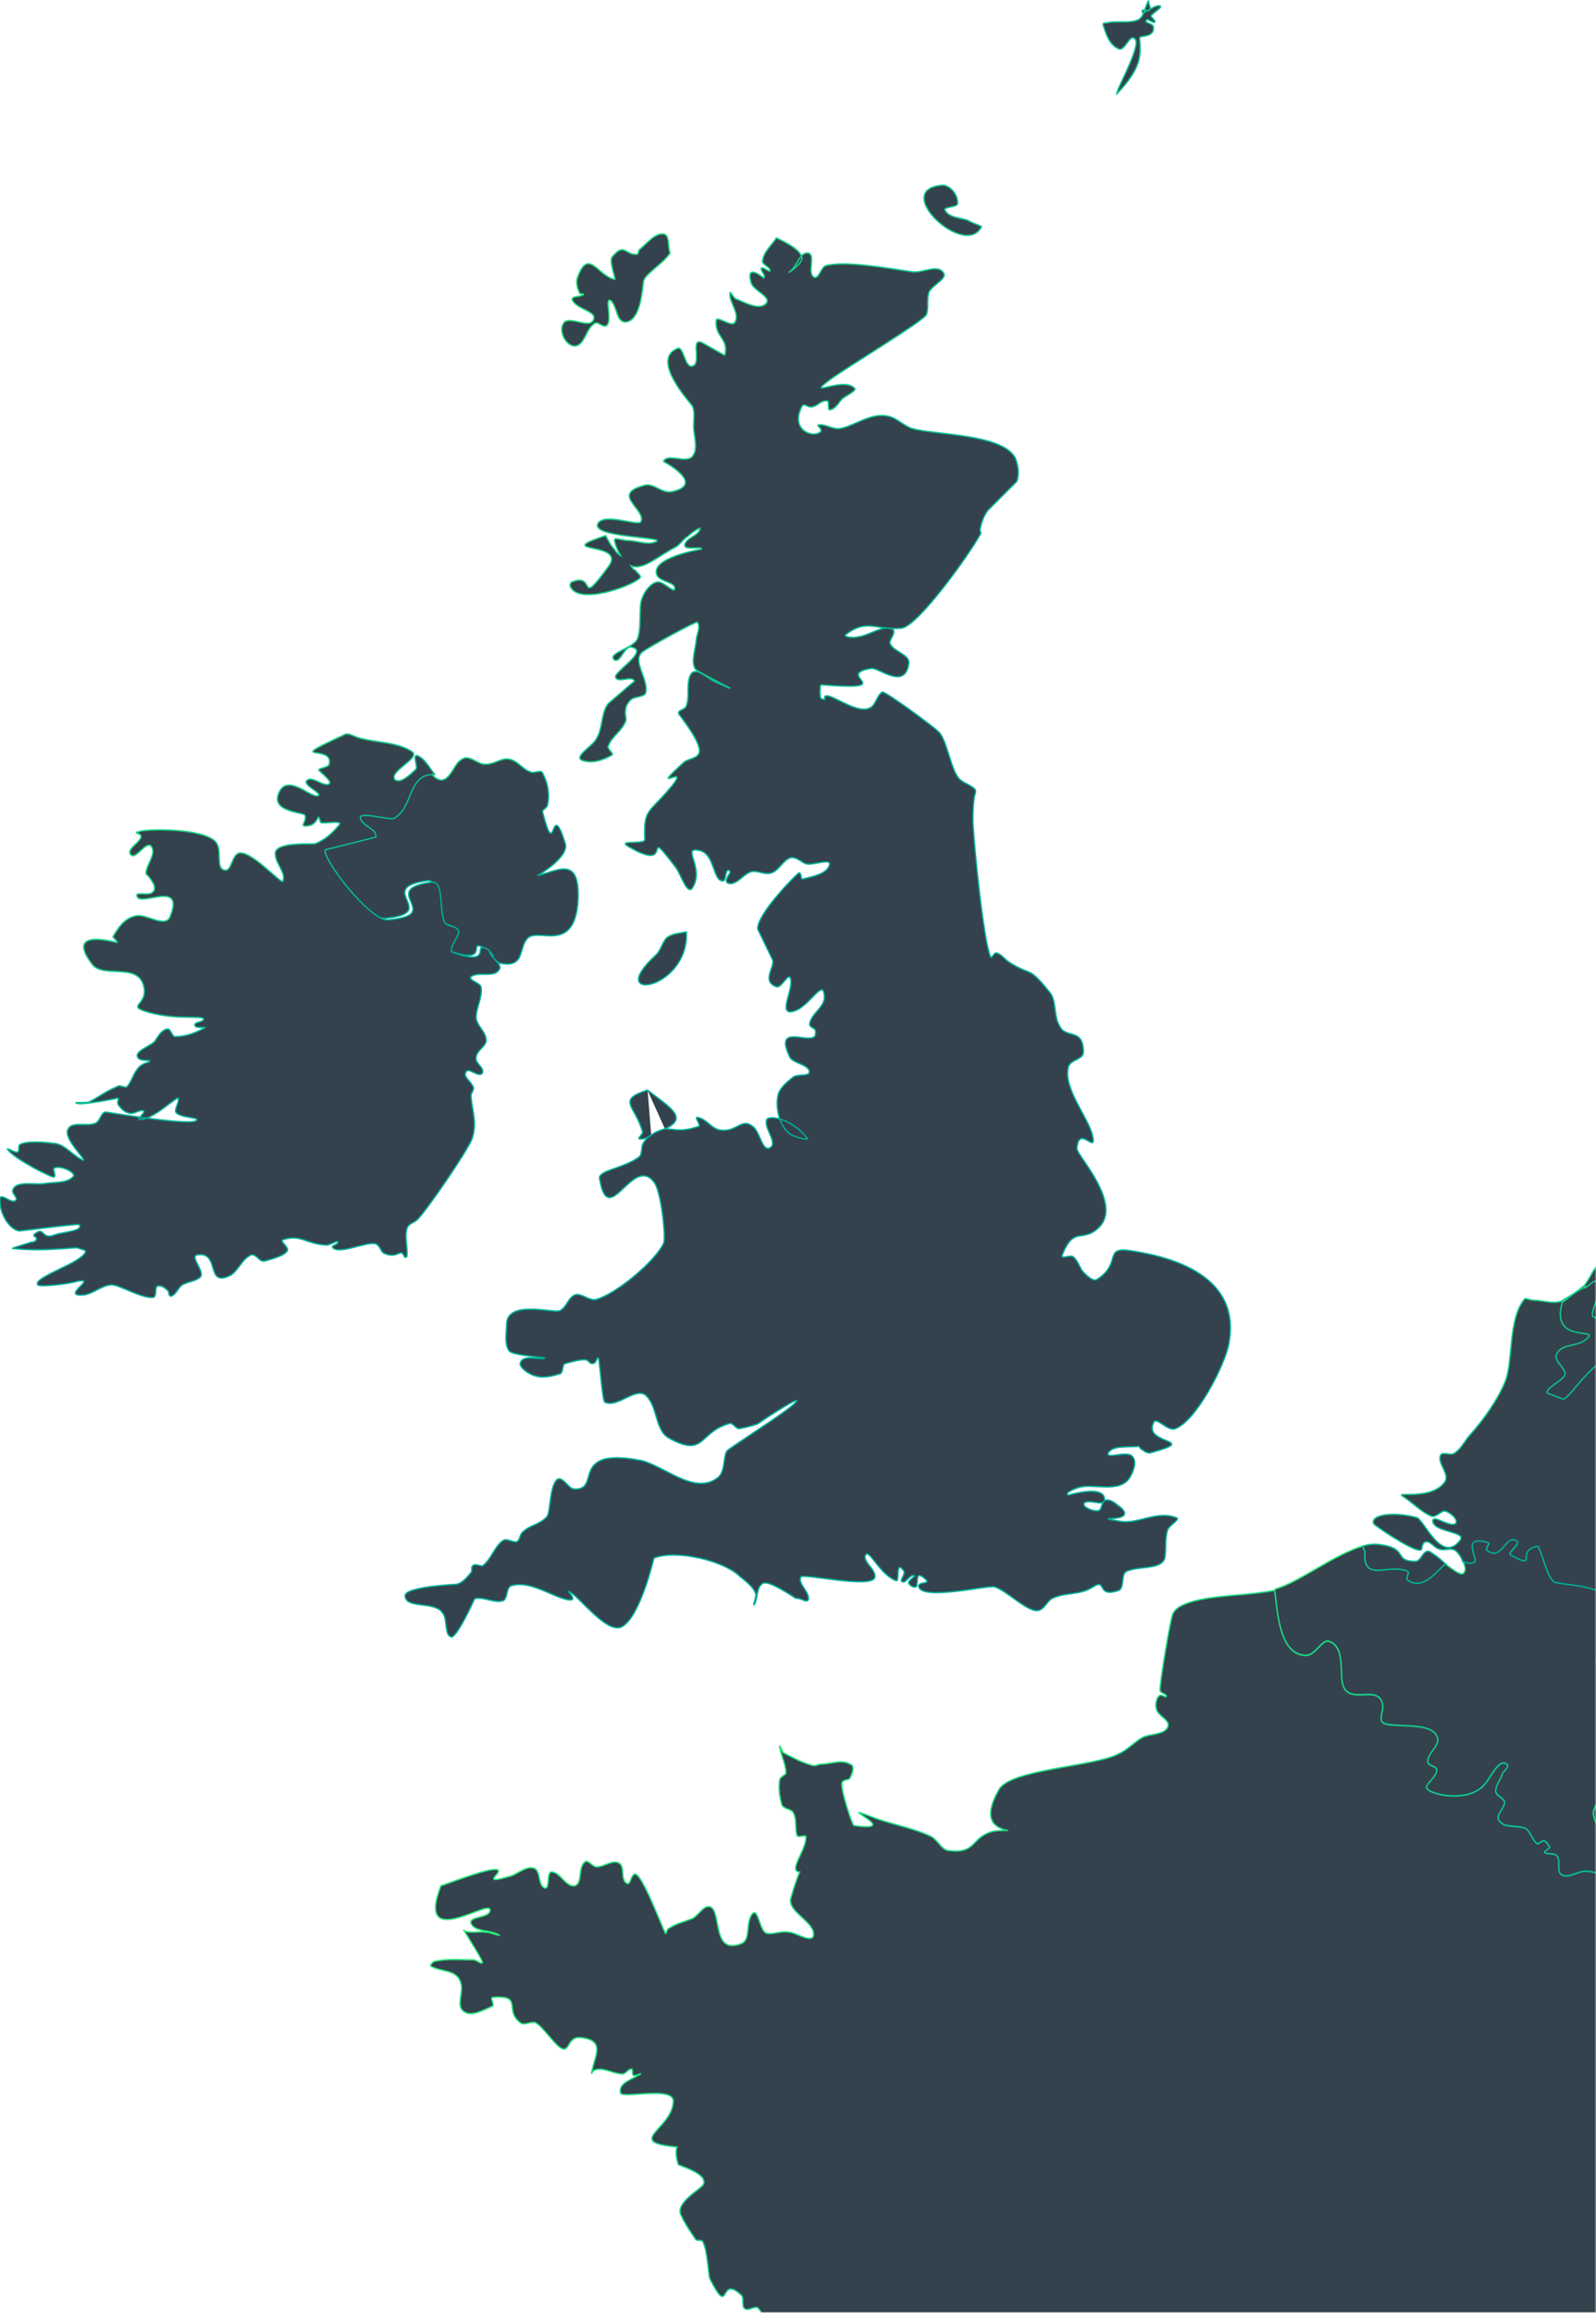 <svg width="579" height="839" viewBox="0 0 579 839" fill="none" xmlns="http://www.w3.org/2000/svg">
<mask id="mask0_2089_8794" style="mask-type:alpha" maskUnits="userSpaceOnUse" x="-1021" y="-93" width="1600" height="932">
<rect x="-1021" y="-93" width="1600" height="932" fill="#6F6F6F"/>
</mask>
<g mask="url(#mask0_2089_8794)">
<path d="M156.298 280.383C157.658 282.227 159.503 283.586 161.3 282.664C164.02 281.305 164.943 276.743 167.663 275.385C170.383 273.541 173.588 277.666 176.308 277.229C179.513 277.229 181.796 274.948 184.516 275.385C187.721 275.821 189.518 279.024 192.238 279.946C193.598 280.868 196.318 279.024 196.803 280.383C198.649 283.586 199.523 288.099 198.649 291.739C198.649 293.098 196.803 293.583 196.803 294.457C201.806 314.014 199.523 288.536 205.011 305.812C206.857 310.811 195.006 317.654 195.006 317.654C202.729 315.809 210.937 309.937 209.577 328.136C207.731 345.897 195.006 336.337 191.364 340.414C188.158 343.617 190.441 350.896 182.233 349.537C180.388 349.537 179.028 347.693 177.668 346.334L175.822 344.053C168.974 339.977 178.542 350.411 163.049 344.975C160.766 344.539 163.972 340.414 164.894 338.133C165.331 334.93 160.815 335.852 159.892 334.056C157.609 329.495 159.892 318.576 154.889 319.498C135.317 322.215 160.378 331.339 139.396 333.134C132.548 333.571 114.772 309.937 116.618 307.657C117.055 307.657 134.831 303.095 134.831 303.095C135.754 300.377 129.828 299.018 129.343 296.252C128.42 293.535 140.27 297.174 141.63 296.252C148.916 291.69 146.196 280.335 156.201 280.335L156.298 280.383Z" fill="#33424D" stroke="url(#paint0_linear_2089_8794)" stroke-width="0.5"/>
<path d="M234.884 395.445C243.092 401.803 249.94 405.442 241.247 409.567L234.884 395.445ZM236.244 411.848C234.884 412.77 233.524 413.207 232.165 413.207C230.805 413.207 233.524 411.363 233.087 410.489C230.368 400.929 223.519 399.134 234.933 395.445M281.849 86.364C284.569 87.723 290.495 90.441 290.98 93.644C290.98 95.924 284.618 100.001 286.415 98.642C289.135 96.798 290.057 91.363 293.263 91.799C295.983 92.722 292.826 98.642 295.108 100.438C296.954 101.796 297.828 96.798 299.674 96.361C306.522 94.517 322.015 97.283 331.097 98.642C334.74 99.079 339.742 95.924 342.025 98.642C344.308 100.923 338.382 103.204 337.023 105.921C336.1 108.639 337.022 111.405 336.1 114.123C335.177 116.404 306.473 133.68 301.034 137.805C291.903 144.647 305.113 136.883 309.679 140.523C311.524 141.445 307.396 143.24 305.599 144.599C304.239 145.958 303.316 148.239 301.034 148.675C300.111 148.675 301.034 145.472 300.111 145.472C298.265 145.036 296.905 146.831 295.546 147.317C292.34 148.675 291.903 145.036 290.543 148.239C286.9 156.44 295.546 159.158 297.828 156.44C298.265 155.518 295.983 154.159 296.905 154.159C299.188 153.722 301.471 155.518 304.191 155.518C309.193 155.081 315.555 149.597 321.966 150.956C325.172 151.393 327.892 154.596 331.097 155.518C338.82 157.799 364.366 157.362 368.446 166.437C369.369 169.155 369.806 171.921 368.883 174.638L358.392 185.121C357.032 186.965 356.11 189.197 355.673 191.478C355.235 192.4 356.11 193.322 355.673 193.759C352.03 200.601 332.894 227.438 326.969 227.875C317.838 228.797 314.681 224.235 306.91 230.156C305.551 231.078 309.63 231.514 310.99 231.078C314.633 230.641 317.838 228.36 320.995 227.875C327.357 227.438 322.355 231.951 322.841 233.359C324.201 236.561 330.126 237.435 329.689 240.638C328.329 250.635 318.761 241.997 316.041 242.482C301.908 244.763 327.406 250.683 297.828 248.403C297.391 248.403 297.391 253.401 297.828 253.401C301.034 254.76 297.391 252.042 300.548 252.479C304.191 253.401 311.913 259.322 316.041 256.555C317.887 255.197 318.324 251.994 320.121 251.072C321.044 250.635 338.334 263.349 340.179 265.194C343.385 267.474 344.745 278.83 347.902 282.47C349.747 284.314 352.467 284.751 353.827 286.546C354.264 287.468 353.39 288.39 353.39 289.749C352.953 292.467 352.953 295.67 352.953 298.387C353.39 306.589 356.595 340.268 359.315 347.11C359.752 348.032 360.675 345.266 361.598 345.752C363.443 346.188 364.803 348.469 366.6 349.391C374.808 354.39 372.963 350.313 380.734 359.874C383.453 363.076 382.093 368.512 384.376 372.151C386.659 377.15 393.021 372.588 393.021 381.712C393.021 384.429 388.019 384.429 387.533 387.195C385.687 394.475 394.381 404.957 396.178 411.314C398.461 419.952 391.176 407.238 390.69 416.798C390.69 419.079 407.106 436.355 398.898 445.042C392.536 451.399 389.767 444.12 385.25 455.524C384.813 456.883 388.456 455.087 389.33 455.961C391.176 457.32 391.613 460.037 392.973 461.445C394.333 462.804 396.615 465.085 397.975 464.162C407.106 458.242 400.258 452.321 409.826 453.68C425.319 455.961 450.38 462.804 445.814 487.359C444.454 495.075 433.964 515.603 426.242 518.321C423.522 519.243 419.394 513.759 418.519 516.04C414.44 524.241 435.809 521.961 417.597 526.959C416.237 527.396 415.314 526.522 413.954 525.6C413.517 525.6 413.517 524.678 413.031 524.678C409.389 525.115 403.9 524.241 402.103 526.959C400.743 529.677 408.951 526.037 410.748 528.318C412.594 530.162 411.186 533.802 409.826 536.034C406.183 541.954 396.178 537.878 391.127 539.674C389.767 540.11 386.125 541.518 387.484 542.391C387.922 542.391 401.132 538.315 400.695 544.235C400.258 546.516 395.207 543.799 393.41 545.157C392.05 546.516 397.052 548.797 398.898 547.875C399.821 546.953 399.821 544.235 401.181 544.235C403.026 543.799 404.823 545.594 406.669 546.953C413.031 552.873 393.458 549.671 406.669 551.951C413.031 552.873 419.879 547.875 426.727 550.593C428.573 551.029 424.007 553.31 423.522 555.154C422.599 558.357 423.085 561.512 422.599 565.151C421.239 569.713 413.031 567.869 408.466 570.15C406.62 571.509 408.029 576.07 405.746 576.992C397.538 579.71 401.666 572.431 396.615 575.634C391.613 578.836 387.047 577.478 382.045 579.71C379.762 580.632 378.839 584.272 376.12 584.272C372.04 584.272 364.706 576.556 360.626 575.634C357.421 575.197 334.643 580.632 333.283 575.634C332.846 573.353 339.208 575.197 334.643 571.994C331.923 570.15 333.283 574.275 332.36 575.634C331.437 576.07 330.077 575.197 329.64 574.275C329.64 572.916 332.846 571.557 331.486 571.557C330.126 571.12 328.766 574.275 327.406 573.838C326.046 573.401 328.766 571.12 327.843 569.761C324.638 565.685 326.483 573.838 325.123 573.401C319.635 571.557 315.555 562.482 314.196 563.841C312.35 566.122 317.838 569.325 317.401 572.042C316.964 576.604 291.417 570.683 290.543 572.042C289.183 574.323 293.749 577.526 293.263 580.244C292.826 581.603 290.543 579.807 289.183 579.807H288.746C286.463 578.448 279.178 573.45 276.896 574.323C274.176 575.682 275.05 579.807 273.69 582.039C272.767 582.961 274.613 579.322 274.127 577.963C273.204 575.682 270.922 573.886 268.639 572.042C262.714 566.122 245.424 562.045 237.216 565.2C237.216 565.2 232.213 587.038 225.365 590.241C219.877 592.522 210.309 579.322 206.666 577.478C204.384 576.119 211.232 581.554 205.307 580.195C199.818 578.836 192.096 573.353 185.734 575.197C183.451 575.633 184.374 579.758 182.528 580.68C179.808 581.602 176.603 579.758 173.397 579.758C172.96 579.758 172.475 579.759 172.038 580.195C171.115 582.476 165.675 593.832 163.83 593.832C161.11 593.395 162.47 587.475 160.624 585.194C157.904 580.632 146.977 583.835 146.977 578.836C146.977 575.633 165.189 574.76 165.675 574.76C167.521 574.323 169.318 572.479 170.678 570.683C171.6 570.247 170.678 568.403 171.6 567.966C172.523 567.044 174.32 568.403 175.243 567.966C178.449 565.248 179.323 561.123 182.528 558.842C183.888 557.92 186.171 559.764 187.531 559.279C188.891 558.357 188.453 556.562 189.813 555.639C192.096 553.359 196.176 552.922 198.458 550.156C199.818 548.312 199.381 537.878 202.538 536.519C204.384 536.082 206.181 539.722 208.026 540.159C218.517 541.081 206.181 525.115 231.727 529.677C240.373 531.035 251.786 542.876 260.431 536.034C263.151 533.753 262.277 529.191 263.637 526.474C264.074 525.552 285.978 511.915 288.697 508.712C291.417 505.509 276.847 515.069 275.05 516.428C272.767 517.35 270.485 517.787 268.202 518.272C266.842 518.272 265.919 515.991 264.559 516.428C253.194 519.631 255.914 529.191 242.218 521.427C237.653 518.224 238.576 510.508 234.496 506.383C230.853 502.743 224.005 510.944 219.44 508.663C218.517 508.227 217.594 494.105 217.157 492.746C216.72 491.824 216.234 494.59 215.311 494.59C212.106 495.027 216.234 491.387 205.307 494.59C203.947 494.59 204.384 497.308 203.461 498.23C200.741 499.152 197.099 500.074 194.33 499.152C192.048 498.715 187.968 495.949 188.842 494.153C190.202 491.436 194.767 493.231 197.487 492.795C198.847 492.358 186.122 491.872 184.714 490.077C182.868 487.359 183.791 483.72 183.791 480.517C183.791 471.393 200.644 476.44 202.927 475.518C205.647 474.596 206.132 470.034 209.289 469.598C211.572 469.598 213.854 471.879 216.137 471.442C223.422 469.598 237.993 457.32 240.761 450.963C241.684 449.118 239.838 431.405 237.118 428.639C229.396 419.079 220.703 446.401 217.546 427.717C216.623 424.514 226.191 424.077 232.116 419.516C233.039 418.157 232.553 415.876 233.476 414.517C234.399 413.158 235.321 412.236 236.196 411.8C238.041 410.441 239.838 409.956 241.198 409.519C244.404 409.519 247.123 410.878 253.486 408.597C254.409 408.16 251.64 404.957 253.049 405.394C256.254 405.831 258.051 409.47 261.257 409.956C267.619 410.878 268.979 404.957 273.544 409.033C275.827 411.314 276.75 418.157 279.47 416.313C282.189 414.469 277.187 409.47 278.11 406.316C278.547 404.472 286.755 405.394 292.68 412.673C294.04 414.032 289.037 412.673 287.192 411.751C283.112 409.47 281.267 402.628 282.189 397.629C282.627 394.911 285.395 392.631 287.678 390.786C289.523 389.428 294.04 390.787 293.603 388.506C292.68 385.788 287.24 385.788 286.318 383.022C280.392 370.259 295.886 380.304 295.886 374.821C296.323 372.103 292.68 373.462 294.04 370.259C295.4 367.056 299.528 364.775 299.042 361.135C298.605 354.293 293.117 366.619 286.755 367.056C282.675 367.056 288.115 358.418 286.755 354.778C285.832 352.934 283.549 358.418 281.752 357.981C276.264 356.137 280.829 351.138 280.392 348.421L274.904 337.065C274.467 331.581 289.475 316.586 289.96 316.586C290.883 317.023 290.397 319.303 291.32 318.867C294.963 317.945 299.965 317.023 300.888 313.868C301.811 311.151 295.4 313.868 292.68 313.431C290.834 312.995 289.037 310.714 286.755 311.151C284.035 312.073 282.675 315.712 279.907 316.634C277.624 317.556 274.904 315.712 272.622 316.197C269.902 317.12 268.542 319.4 266.259 320.274C265.336 320.711 263.976 320.711 263.539 319.837C263.102 318.478 265.822 316.197 264.462 315.761C263.102 315.324 263.539 318.478 262.617 319.4C262.179 319.837 261.257 319.4 260.771 318.964C258.488 316.246 258.488 309.403 253.486 308.481C247.123 307.123 255.768 314.839 251.203 322.118C249.358 324.836 247.123 317.556 245.278 314.839C232.067 297.562 245.715 317.556 227.988 307.123C223.422 304.405 234.35 306.686 233.913 304.405C233.476 293.923 235.273 294.845 241.635 287.565C253.486 274.365 233.427 289.846 247.998 276.646C249.358 275.288 252.563 275.288 253.486 273.443C255.331 270.241 246.638 259.807 246.201 258.885C245.764 257.526 248.483 257.526 248.92 256.167C250.28 252.964 248.92 248.888 250.28 245.248C252.126 241.172 255.769 245.685 259.848 247.529C274.904 254.372 252.126 243.453 252.126 242.53C250.766 239.813 252.126 236.173 252.563 232.534C252.563 230.253 254.409 227.535 253 225.691C252.563 225.254 234.302 235.251 232.942 236.61C229.299 239.813 235.224 246.17 234.302 251.169C233.864 253.013 230.222 252.527 228.813 253.886C227.891 254.808 226.968 256.167 226.968 257.526C226.531 258.885 227.405 260.729 226.968 261.602C225.608 265.242 221.965 267.086 220.605 270.726C220.168 271.648 222.888 273.443 221.965 273.929C218.76 275.773 214.68 277.132 211.038 275.773C208.318 274.414 214.68 270.774 216.04 268.494C218.76 264.854 217.886 258.933 220.605 255.294L230.173 247.092C229.25 244.811 224.248 248.014 223.325 245.733C222.402 243.889 235.613 236.173 229.25 234.814C226.531 233.892 225.171 240.735 222.888 239.376C220.168 237.095 229.25 235.3 231.096 232.097C232.942 228.457 231.533 220.256 232.942 217.053C233.864 214.335 236.147 211.569 238.43 211.132C240.712 210.695 244.792 215.694 244.792 213.413C244.792 211.132 239.79 211.132 238.43 208.851C235.224 202.494 253.923 199.291 254.36 199.291C255.72 197.932 248.435 199.728 248.435 197.932C248.435 195.215 253 194.729 253.923 192.012C254.846 190.653 251.203 192.934 249.843 194.293C246.638 196.574 247.123 197.496 244.355 198.854C238.43 202.057 232.99 207.056 228.862 205.212C229.299 206.134 229.785 206.571 230.708 207.056C231.145 207.978 232.99 208.9 232.067 209.773C228.425 212.976 210.212 219.334 207.006 212.976C206.569 212.54 207.006 211.132 207.444 211.132C216.574 207.493 209.289 221.129 220.654 205.648C227.939 196.088 199.236 201.087 219.731 194.293C220.654 196.137 221.577 197.932 222.937 199.291C223.374 200.213 224.297 201.135 225.219 201.572C224.297 200.213 223.374 198.369 222.937 196.088C222.5 194.729 226.142 196.088 227.502 196.088C231.145 196.088 234.787 197.932 237.993 196.525C242.072 194.681 213.369 195.166 217.06 189.682C219.78 186.043 231.63 191.041 232.553 189.246C234.399 184.684 221.188 179.249 233.913 176.046C237.118 175.124 240.275 179.249 243.918 178.327C256.206 175.609 240.712 167.408 240.712 167.408C242.072 164.205 248.92 168.33 251.203 165.563C253.486 162.797 251.64 158.284 251.64 154.644C251.64 151.927 252.077 149.161 251.203 147.365C250.766 146.443 235.71 130.526 245.715 126.449C247.998 125.09 248.435 133.728 251.203 132.806C254.846 131.884 249.843 121.451 255.283 124.605C262.568 128.681 263.005 129.167 263.005 128.682C264.365 122.761 259.363 122.324 259.8 116.404C259.8 114.123 265.725 119.121 266.648 116.84C268.493 113.638 264.365 109.561 264.802 106.358C264.802 104.999 266.162 108.639 267.522 108.639C270.727 109.998 275.73 112.715 278.013 109.998C279.858 107.717 273.447 105.436 272.524 102.718C270.242 95.002 277.09 100.874 277.09 100.874C278.013 99.952 275.73 98.157 276.167 97.235C277.09 96.798 279.372 99.079 279.372 98.157C279.372 96.798 276.167 95.876 276.653 94.517C277.09 91.314 279.858 89.033 281.655 86.316L281.849 86.364ZM416.674 0.322C416.674 1.681 417.597 2.603 417.111 3.525C416.674 4.447 414.391 3.088 414.391 3.962C413.954 6.243 418.471 1.681 420.753 2.118C422.113 2.555 418.471 4.399 417.548 5.758C417.548 6.194 419.394 7.602 418.908 8.038C417.985 8.475 416.188 6.194 415.702 7.602C415.702 8.524 418.422 8.524 418.422 9.882C418.859 13.959 412.934 12.6 413.42 13.959C413.857 19.88 414.342 24.441 405.212 34.001C404.775 34.923 405.649 32.157 406.134 31.284C408.854 25.363 413.857 15.366 411.623 14.008C409.777 12.163 407.98 19.006 405.697 17.647C402.492 16.288 401.132 12.163 400.209 9.009C399.772 8.087 401.569 8.572 402.492 8.087C406.134 7.65 409.777 8.524 412.983 7.165C415.265 5.806 415.265 2.603 416.625 0.322H416.674ZM356.061 82.239C350.136 94.08 322.792 68.603 341.928 67.195C344.648 67.195 347.416 70.398 347.416 73.553C347.853 75.397 341.928 74.911 342.851 76.27C344.211 78.988 348.339 78.988 351.059 79.91C352.419 80.832 354.264 81.269 356.061 82.191V82.239ZM243.092 91.799C240.81 95.439 234.447 99.079 233.524 101.796C233.087 104.077 232.602 116.84 226.676 116.84C223.471 116.404 223.957 111.357 221.674 109.124C218.954 107.28 222.597 116.84 219.828 118.248C218.468 118.684 216.623 116.404 215.749 117.326C212.543 119.17 212.106 125.527 208.463 125.527C205.258 125.527 202.538 120.043 204.384 117.326C206.229 114.123 213.952 119.607 215.311 115.967C216.671 112.764 208.949 112.327 207.589 108.688C207.152 107.329 210.795 107.766 211.669 106.843C212.106 106.407 210.309 106.843 210.309 106.407C209.386 104.563 208.949 102.767 209.386 100.923C213.466 89.519 216.671 100.001 223.034 101.36C223.471 101.36 220.751 94.517 222.111 93.158C226.676 87.674 226.676 92.722 231.242 92.236C231.679 91.799 231.679 90.392 232.165 90.392C234.884 88.111 237.653 84.472 240.81 84.908C243.092 85.345 242.17 89.47 243.092 91.751V91.799Z" fill="#33424D"/>
<path d="M234.884 395.445C243.092 401.803 249.94 405.442 241.247 409.567M236.244 411.848C234.884 412.77 233.524 413.207 232.165 413.207C230.805 413.207 233.524 411.363 233.087 410.489C230.368 400.929 223.519 399.134 234.933 395.445M281.849 86.364C284.569 87.723 290.495 90.441 290.98 93.644C290.98 95.924 284.618 100.001 286.415 98.642C289.135 96.798 290.057 91.363 293.263 91.799C295.983 92.722 292.826 98.642 295.108 100.438C296.954 101.796 297.828 96.798 299.674 96.361C306.522 94.517 322.015 97.283 331.097 98.642C334.74 99.079 339.742 95.924 342.025 98.642C344.308 100.923 338.382 103.204 337.023 105.921C336.1 108.639 337.022 111.405 336.1 114.123C335.177 116.404 306.473 133.68 301.034 137.805C291.903 144.647 305.113 136.883 309.679 140.523C311.524 141.445 307.396 143.24 305.599 144.599C304.239 145.958 303.316 148.239 301.034 148.675C300.111 148.675 301.034 145.472 300.111 145.472C298.265 145.036 296.905 146.831 295.546 147.317C292.34 148.675 291.903 145.036 290.543 148.239C286.901 156.44 295.546 159.158 297.828 156.44C298.265 155.518 295.983 154.159 296.905 154.159C299.188 153.722 301.471 155.518 304.191 155.518C309.193 155.081 315.555 149.597 321.966 150.956C325.172 151.393 327.892 154.596 331.097 155.518C338.82 157.799 364.366 157.362 368.446 166.437C369.369 169.155 369.806 171.921 368.883 174.638L358.392 185.121C357.032 186.965 356.11 189.197 355.673 191.478C355.235 192.4 356.11 193.322 355.673 193.759C352.03 200.601 332.894 227.438 326.969 227.875C317.838 228.797 314.681 224.235 306.91 230.156C305.551 231.078 309.63 231.514 310.99 231.078C314.633 230.641 317.838 228.36 320.995 227.875C327.357 227.438 322.355 231.951 322.841 233.358C324.201 236.561 330.126 237.435 329.689 240.638C328.329 250.635 318.761 241.997 316.041 242.482C301.908 244.763 327.406 250.683 297.828 248.403C297.391 248.403 297.391 253.401 297.828 253.401C301.034 254.76 297.391 252.042 300.548 252.479C304.191 253.401 311.913 259.322 316.041 256.555C317.887 255.197 318.324 251.994 320.121 251.072C321.044 250.635 338.334 263.349 340.179 265.194C343.385 267.474 344.745 278.83 347.902 282.47C349.747 284.314 352.467 284.751 353.827 286.546C354.264 287.468 353.39 288.39 353.39 289.749C352.953 292.467 352.953 295.67 352.953 298.387C353.39 306.589 356.595 340.268 359.315 347.11C359.752 348.032 360.675 345.266 361.598 345.752C363.443 346.188 364.803 348.469 366.6 349.391C374.808 354.39 372.963 350.313 380.734 359.874C383.453 363.076 382.093 368.512 384.376 372.151C386.659 377.15 393.021 372.588 393.021 381.712C393.021 384.429 388.019 384.429 387.533 387.195C385.687 394.475 394.381 404.957 396.178 411.314C398.461 419.952 391.176 407.238 390.69 416.798C390.69 419.079 407.106 436.355 398.898 445.042C392.536 451.399 389.767 444.12 385.25 455.524C384.813 456.883 388.456 455.088 389.33 455.961C391.176 457.32 391.613 460.037 392.973 461.445C394.333 462.804 396.615 465.084 397.975 464.162C407.106 458.242 400.258 452.321 409.826 453.68C425.319 455.961 450.38 462.804 445.814 487.359C444.455 495.075 433.964 515.603 426.242 518.321C423.522 519.243 419.394 513.759 418.519 516.04C414.44 524.241 435.809 521.96 417.597 526.959C416.237 527.396 415.314 526.522 413.954 525.6C413.517 525.6 413.517 524.678 413.031 524.678C409.389 525.115 403.9 524.241 402.103 526.959C400.743 529.677 408.951 526.037 410.748 528.318C412.594 530.162 411.186 533.802 409.826 536.034C406.183 541.954 396.178 537.878 391.127 539.674C389.767 540.11 386.125 541.518 387.484 542.391C387.922 542.391 401.132 538.315 400.695 544.235C400.258 546.516 395.207 543.799 393.41 545.157C392.05 546.516 397.052 548.797 398.898 547.875C399.821 546.953 399.821 544.235 401.181 544.235C403.026 543.799 404.823 545.594 406.669 546.953C413.031 552.873 393.458 549.671 406.669 551.951C413.031 552.873 419.879 547.875 426.727 550.593C428.573 551.029 424.007 553.31 423.522 555.154C422.599 558.357 423.085 561.512 422.599 565.151C421.239 569.713 413.031 567.869 408.466 570.15C406.62 571.509 408.029 576.07 405.746 576.992C397.538 579.71 401.666 572.431 396.615 575.634C391.613 578.836 387.047 577.478 382.045 579.71C379.762 580.632 378.839 584.272 376.12 584.272C372.04 584.272 364.706 576.556 360.626 575.634C357.421 575.197 334.643 580.632 333.283 575.634C332.846 573.353 339.208 575.197 334.643 571.994C331.923 570.15 333.283 574.275 332.36 575.634C331.437 576.07 330.077 575.197 329.64 574.275C329.64 572.916 332.846 571.557 331.486 571.557C330.126 571.12 328.766 574.275 327.406 573.838C326.046 573.401 328.766 571.12 327.843 569.761C324.638 565.685 326.483 573.838 325.123 573.401C319.635 571.557 315.555 562.482 314.196 563.841C312.35 566.122 317.838 569.325 317.401 572.042C316.964 576.604 291.417 570.683 290.543 572.042C289.183 574.323 293.749 577.526 293.263 580.244C292.826 581.603 290.543 579.807 289.183 579.807H288.746C286.463 578.448 279.178 573.45 276.896 574.323C274.176 575.682 275.05 579.807 273.69 582.039C272.767 582.961 274.613 579.322 274.127 577.963C273.204 575.682 270.922 573.886 268.639 572.042C262.714 566.122 245.424 562.045 237.216 565.2C237.216 565.2 232.213 587.038 225.365 590.241C219.877 592.522 210.309 579.322 206.666 577.478C204.384 576.119 211.232 581.554 205.307 580.195C199.818 578.836 192.096 573.353 185.734 575.197C183.451 575.633 184.374 579.758 182.528 580.68C179.808 581.602 176.603 579.758 173.397 579.758C172.96 579.758 172.475 579.759 172.038 580.195C171.115 582.476 165.675 593.832 163.83 593.832C161.11 593.395 162.47 587.475 160.624 585.194C157.904 580.632 146.977 583.835 146.977 578.836C146.977 575.633 165.189 574.76 165.675 574.76C167.521 574.323 169.318 572.479 170.678 570.683C171.6 570.247 170.678 568.403 171.6 567.966C172.523 567.044 174.32 568.403 175.243 567.966C178.449 565.248 179.323 561.123 182.528 558.842C183.888 557.92 186.171 559.764 187.531 559.279C188.891 558.357 188.453 556.562 189.813 555.639C192.096 553.359 196.176 552.922 198.458 550.156C199.818 548.312 199.381 537.878 202.538 536.519C204.384 536.082 206.181 539.722 208.026 540.159C218.517 541.081 206.181 525.115 231.727 529.677C240.373 531.035 251.786 542.876 260.431 536.034C263.151 533.753 262.277 529.191 263.637 526.474C264.074 525.552 285.978 511.915 288.697 508.712C291.417 505.509 276.847 515.069 275.05 516.428C272.767 517.35 270.485 517.787 268.202 518.272C266.842 518.272 265.919 515.991 264.559 516.428C253.194 519.631 255.914 529.191 242.218 521.427C237.653 518.224 238.576 510.508 234.496 506.383C230.853 502.743 224.005 510.944 219.44 508.663C218.517 508.227 217.594 494.105 217.157 492.746C216.72 491.824 216.234 494.59 215.311 494.59C212.106 495.027 216.234 491.387 205.307 494.59C203.947 494.59 204.384 497.308 203.461 498.23C200.741 499.152 197.099 500.074 194.33 499.152C192.048 498.715 187.968 495.949 188.842 494.153C190.202 491.436 194.767 493.231 197.487 492.795C198.847 492.358 186.122 491.872 184.714 490.077C182.868 487.359 183.791 483.72 183.791 480.517C183.791 471.393 200.644 476.44 202.927 475.518C205.647 474.596 206.132 470.034 209.289 469.598C211.572 469.598 213.854 471.879 216.137 471.442C223.422 469.598 237.993 457.32 240.761 450.963C241.684 449.118 239.838 431.405 237.118 428.639C229.396 419.079 220.703 446.401 217.546 427.717C216.623 424.514 226.191 424.077 232.116 419.516C233.039 418.157 232.553 415.876 233.476 414.517C234.399 413.158 235.321 412.236 236.196 411.8C238.041 410.441 239.838 409.956 241.198 409.519C244.404 409.519 247.123 410.878 253.486 408.597C254.409 408.16 251.64 404.957 253.049 405.394C256.254 405.831 258.051 409.47 261.257 409.955C267.619 410.878 268.979 404.957 273.544 409.033C275.827 411.314 276.75 418.157 279.47 416.313C282.189 414.469 277.187 409.47 278.11 406.316C278.547 404.472 286.755 405.394 292.68 412.673C294.04 414.032 289.037 412.673 287.192 411.751C283.112 409.47 281.267 402.628 282.189 397.629C282.627 394.911 285.395 392.631 287.678 390.786C289.523 389.428 294.04 390.787 293.603 388.506C292.68 385.788 287.24 385.788 286.318 383.022C280.392 370.259 295.886 380.304 295.886 374.821C296.323 372.103 292.68 373.462 294.04 370.259C295.4 367.056 299.528 364.775 299.042 361.135C298.605 354.293 293.117 366.619 286.755 367.056C282.675 367.056 288.115 358.418 286.755 354.778C285.832 352.934 283.549 358.418 281.752 357.981C276.264 356.137 280.83 351.138 280.392 348.421L274.904 337.065C274.467 331.581 289.475 316.586 289.96 316.586C290.883 317.023 290.397 319.303 291.32 318.867C294.963 317.945 299.965 317.023 300.888 313.868C301.811 311.151 295.4 313.868 292.68 313.431C290.834 312.995 289.037 310.714 286.755 311.151C284.035 312.073 282.675 315.712 279.907 316.634C277.624 317.556 274.904 315.712 272.622 316.197C269.902 317.119 268.542 319.4 266.259 320.274C265.336 320.711 263.976 320.711 263.539 319.837C263.102 318.478 265.822 316.197 264.462 315.761C263.102 315.324 263.539 318.478 262.617 319.4C262.179 319.837 261.257 319.4 260.771 318.964C258.488 316.246 258.488 309.403 253.486 308.481C247.123 307.123 255.768 314.839 251.203 322.118C249.358 324.836 247.123 317.556 245.278 314.839C232.067 297.562 245.715 317.556 227.988 307.123C223.422 304.405 234.35 306.686 233.913 304.405C233.476 293.923 235.273 294.845 241.635 287.565C253.486 274.365 233.427 289.846 247.998 276.646C249.358 275.288 252.563 275.288 253.486 273.443C255.331 270.241 246.638 259.807 246.201 258.885C245.764 257.526 248.483 257.526 248.92 256.167C250.28 252.964 248.92 248.888 250.28 245.248C252.126 241.172 255.769 245.685 259.848 247.529C274.904 254.372 252.126 243.453 252.126 242.53C250.766 239.813 252.126 236.173 252.563 232.534C252.563 230.253 254.409 227.535 253 225.691C252.563 225.254 234.302 235.251 232.942 236.61C229.299 239.813 235.224 246.17 234.302 251.169C233.864 253.013 230.222 252.527 228.813 253.886C227.891 254.808 226.968 256.167 226.968 257.526C226.531 258.885 227.405 260.729 226.968 261.602C225.608 265.242 221.965 267.086 220.605 270.726C220.168 271.648 222.888 273.443 221.965 273.929C218.76 275.773 214.68 277.132 211.038 275.773C208.318 274.414 214.68 270.774 216.04 268.494C218.76 264.854 217.886 258.933 220.605 255.294L230.173 247.092C229.25 244.811 224.248 248.014 223.325 245.733C222.402 243.889 235.613 236.173 229.25 234.814C226.531 233.892 225.171 240.735 222.888 239.376C220.168 237.095 229.25 235.3 231.096 232.097C232.942 228.457 231.533 220.256 232.942 217.053C233.864 214.335 236.147 211.569 238.43 211.132C240.712 210.695 244.792 215.694 244.792 213.413C244.792 211.132 239.79 211.132 238.43 208.851C235.224 202.494 253.923 199.291 254.36 199.291C255.72 197.932 248.435 199.728 248.435 197.932C248.435 195.215 253 194.729 253.923 192.012C254.846 190.653 251.203 192.934 249.843 194.293C246.638 196.574 247.123 197.496 244.355 198.854C238.43 202.057 232.99 207.056 228.862 205.212C229.299 206.134 229.785 206.571 230.708 207.056C231.145 207.978 232.99 208.9 232.067 209.773C228.425 212.976 210.212 219.334 207.006 212.976C206.569 212.54 207.006 211.132 207.444 211.132C216.574 207.493 209.289 221.129 220.654 205.648C227.939 196.088 199.236 201.087 219.731 194.293C220.654 196.137 221.577 197.932 222.937 199.291C223.374 200.213 224.297 201.135 225.219 201.572C224.297 200.213 223.374 198.369 222.937 196.088C222.5 194.729 226.142 196.088 227.502 196.088C231.145 196.088 234.787 197.932 237.993 196.525C242.072 194.681 213.369 195.166 217.06 189.682C219.78 186.043 231.63 191.041 232.553 189.246C234.399 184.684 221.188 179.249 233.913 176.046C237.118 175.124 240.275 179.249 243.918 178.327C256.206 175.609 240.712 167.408 240.712 167.408C242.072 164.205 248.92 168.33 251.203 165.563C253.486 162.797 251.64 158.284 251.64 154.644C251.64 151.927 252.077 149.161 251.203 147.365C250.766 146.443 235.71 130.526 245.715 126.449C247.998 125.09 248.435 133.728 251.203 132.806C254.846 131.884 249.843 121.451 255.283 124.605C262.568 128.681 263.005 129.167 263.005 128.682C264.365 122.761 259.363 122.324 259.8 116.404C259.8 114.123 265.725 119.121 266.648 116.84C268.493 113.638 264.365 109.561 264.802 106.358C264.802 104.999 266.162 108.639 267.522 108.639C270.727 109.998 275.73 112.715 278.013 109.998C279.858 107.717 273.447 105.436 272.524 102.718C270.242 95.002 277.09 100.874 277.09 100.874C278.013 99.952 275.73 98.157 276.167 97.235C277.09 96.798 279.372 99.079 279.372 98.157C279.372 96.798 276.167 95.876 276.653 94.517C277.09 91.314 279.858 89.033 281.655 86.316L281.849 86.364ZM416.674 0.322C416.674 1.681 417.597 2.603 417.111 3.525C416.674 4.447 414.391 3.088 414.391 3.962C413.954 6.243 418.471 1.681 420.753 2.118C422.113 2.555 418.471 4.399 417.548 5.758C417.548 6.194 419.394 7.602 418.908 8.038C417.985 8.475 416.188 6.194 415.702 7.602C415.702 8.524 418.422 8.524 418.422 9.882C418.859 13.959 412.934 12.6 413.42 13.959C413.857 19.88 414.342 24.441 405.212 34.001C404.775 34.923 405.649 32.157 406.135 31.284C408.854 25.363 413.857 15.366 411.623 14.008C409.777 12.163 407.98 19.006 405.697 17.647C402.492 16.288 401.132 12.163 400.209 9.009C399.772 8.087 401.569 8.572 402.492 8.087C406.135 7.65 409.777 8.524 412.983 7.165C415.265 5.806 415.265 2.603 416.625 0.322H416.674ZM356.061 82.239C350.136 94.08 322.792 68.603 341.928 67.195C344.648 67.195 347.416 70.398 347.416 73.553C347.853 75.397 341.928 74.911 342.851 76.27C344.211 78.988 348.339 78.988 351.059 79.91C352.419 80.832 354.264 81.269 356.061 82.191V82.239ZM243.092 91.799C240.81 95.439 234.447 99.079 233.524 101.796C233.087 104.077 232.602 116.84 226.676 116.84C223.471 116.404 223.957 111.357 221.674 109.124C218.954 107.28 222.597 116.84 219.828 118.248C218.468 118.684 216.623 116.404 215.749 117.326C212.543 119.17 212.106 125.527 208.463 125.527C205.258 125.527 202.538 120.043 204.384 117.326C206.229 114.123 213.952 119.607 215.311 115.967C216.671 112.764 208.949 112.327 207.589 108.688C207.152 107.329 210.795 107.766 211.669 106.843C212.106 106.407 210.309 106.843 210.309 106.407C209.386 104.563 208.949 102.767 209.386 100.923C213.466 89.519 216.671 100.001 223.034 101.36C223.471 101.36 220.751 94.517 222.111 93.158C226.676 87.674 226.676 92.722 231.242 92.236C231.679 91.799 231.679 90.392 232.165 90.392C234.884 88.111 237.653 84.472 240.81 84.908C243.092 85.345 242.17 89.47 243.092 91.751V91.799Z" stroke="url(#paint1_linear_2089_8794)" stroke-width="0.5"/>
<path d="M723.48 367.493C717.554 366.571 711.629 363.417 705.704 362.494C704.344 362.494 698.856 362.931 695.699 362.494C695.699 360.214 695.699 357.933 696.136 355.215C696.136 352.934 699.779 350.217 697.982 348.372C699.827 346.092 697.059 342.452 697.059 339.249C696.622 336.531 697.982 332.406 696.136 330.611C692.056 326.534 680.206 331.048 677.923 322.895C676.563 317.896 681.129 312.413 681.129 306.492L682.051 307.414C696.185 314.257 687.054 296.058 686.131 294.214C685.694 293.292 685.208 290.574 683.848 291.497C681.566 292.419 682.003 296.495 679.769 296.98C678.409 297.417 679.332 293.777 679.332 292.419C679.769 289.216 680.692 286.061 680.692 283.295C681.129 280.577 678.409 276.938 680.692 275.094C681.129 274.657 682.051 274.172 682.537 274.172C682.1 273.25 680.254 253.693 684.82 255.488C687.54 256.41 685.743 260.972 687.103 263.204C691.182 272.764 710.804 249.082 711.726 249.082C721.294 246.365 710.366 261.36 712.163 263.641C713.96 265.922 717.652 264.078 720.809 263.204C719.886 263.204 719.449 263.204 719.449 262.767C718.526 260.487 721.294 257.769 719.886 255.925C718.963 254.566 716.243 258.206 715.806 256.847C714.883 255.003 718.526 253.644 718.526 251.848C718.963 241.366 712.164 244.569 720.809 238.212C722.654 236.368 728.094 236.853 729.454 238.212C730.376 239.134 728.094 243.21 729.016 242.288C730.862 240.444 730.862 236.368 733.096 235.009C734.942 234.087 737.176 235.009 739.022 235.009C741.304 236.368 752.232 239.085 752.232 239.085C753.155 241.803 750.872 245.006 751.309 248.209C751.309 250.49 754.952 252.77 754.029 255.051C753.106 256.895 749.949 254.615 748.104 255.051C745.384 255.488 754.952 257.332 754.466 260.05C754.466 260.972 754.029 261.409 754.029 261.894C755.875 262.331 756.312 266.456 758.594 266.892C764.083 268.251 772.242 260.535 774.525 270.969C775.447 274.609 764.52 292.807 760.877 291.011C757.672 289.167 757.672 283.295 754.029 281.888C749.949 280.529 750.386 304.211 749.026 306.929C746.744 312.849 743.101 316.926 736.739 316.926C733.533 316.926 726.734 311.927 727.608 315.082C728.968 318.285 736.253 316.44 738.099 320.08V321.439H739.022C740.867 321.439 741.304 324.642 742.664 324.642C747.667 323.283 751.309 315.518 756.312 317.363C759.031 318.721 760.391 322.846 763.597 323.283C765.442 323.72 765.88 320.565 767.239 319.643C775.447 336.483 765.394 321.924 768.599 328.282C771.319 333.28 779.964 354.245 763.111 352.4C759.469 351.964 756.263 349.197 752.62 348.324C751.261 348.324 748.978 350.605 747.618 349.246C743.975 346.528 756.749 347.402 749.464 343.325C738.05 337.405 749.464 347.402 745.821 347.402C744.461 347.402 741.256 333.765 741.256 333.28C739.896 330.077 735.33 328.282 734.408 324.642C734.408 324.205 734.845 324.205 734.845 324.205C731.202 325.564 726.2 326.486 726.2 326.923C725.277 328.767 730.765 326.923 731.688 328.767C732.125 330.126 728.968 330.611 728.968 331.97C728.531 334.687 728.968 337.453 729.891 339.686C730.328 341.045 732.611 341.53 732.611 342.889C732.611 347.887 724.403 349.731 723.48 354.73C723.48 356.574 727.122 353.808 728.482 354.73C731.688 357.011 734.408 360.214 734.845 363.853C735.282 365.697 731.639 360.214 729.842 360.65C727.559 361.572 724.84 365.649 723.48 367.493ZM277.481 -138.664C271.993 -127.309 279.764 -141.382 281.124 -134.588C281.124 -133.666 278.841 -133.666 278.841 -133.229C279.764 -131.385 283.407 -131.87 283.407 -130.026C283.407 -126.823 282.484 -121.388 279.327 -121.388C276.607 -121.825 279.764 -127.309 279.327 -130.026C277.967 -134.588 264.271 -139.587 277.481 -138.664ZM809.591 291.982V292.419C814.593 288.779 822.364 290.574 827.804 291.497C828.241 292.419 830.086 293.341 830.086 294.214C829.649 296.932 826.881 298.776 826.881 301.493C827.318 310.617 834.603 310.132 828.241 317.411C825.958 319.692 822.315 320.129 820.033 322.409C815.953 326.971 820.955 328.33 825.035 330.611L827.755 337.453C824.112 340.656 814.107 339.298 814.107 343.374C814.544 348.372 825.472 355.215 814.107 355.652C810.028 355.652 806.822 352.934 803.18 351.09C805.025 352.012 807.259 352.934 807.745 351.527C808.668 348.324 805.899 344.684 803.665 341.967C802.742 341.045 802.305 343.811 801.383 343.811C798.663 343.811 796.817 341.53 794.535 341.093C792.252 340.656 789.969 342.452 788.172 342.015C787.249 342.015 787.249 340.656 787.249 340.171C789.969 332.892 781.761 334.687 782.247 333.328C782.684 331.484 785.889 331.97 786.327 330.126C788.172 316.926 784.044 320.565 776.759 314.208C775.836 313.286 773.116 311.005 774.476 310.568C778.556 308.288 800.46 313.286 796.331 299.164C795.409 295.961 790.406 296.883 787.686 295.088C786.327 294.166 790.892 296.01 792.252 296.01C794.534 296.932 796.817 297.854 799.1 297.854C805.948 297.854 816.876 294.651 814.593 308.773C814.156 311.054 808.231 313.335 810.028 314.693C818.236 321.536 815.516 305.133 814.107 298.776C813.67 296.058 806.385 298.339 807.259 296.058C807.696 294.214 808.619 293.341 809.542 291.982H809.591ZM818.721 364.824H816.439V365.746C816.876 366.668 816.439 367.105 816.439 367.59C815.079 368.512 813.233 369.871 812.796 370.793C811.436 371.715 810.513 372.637 810.076 373.996L809.639 374.433V373.996C806.919 373.996 803.714 373.559 802.354 373.996C800.071 374.433 798.274 378.557 795.506 378.072C791.863 377.635 790.018 373.074 786.861 371.23C784.578 369.871 781.373 368.949 779.576 367.153C778.216 366.231 783.218 365.309 787.784 357.156C794.146 362.64 803.714 363.999 809.202 368.512L809.639 368.949C806.919 364.872 800.994 361.669 803.277 358.03C804.2 356.186 806.919 357.108 808.279 356.671C811.485 359.874 818.284 359.389 819.207 363.514C819.207 363.95 819.207 364.436 818.77 364.872L818.721 364.824ZM681.129 298.388V302.027C680.691 299.31 680.691 296.544 681.129 298.388ZM760.877 211.424C762.237 216.422 757.672 241.026 749.512 238.26C746.792 237.338 744.51 234.184 741.304 234.184C744.51 230.107 730.814 233.262 727.171 234.184C723.965 235.106 721.246 237.823 718.04 238.26C716.68 238.26 715.758 235.979 714.398 235.979C710.755 235.543 707.112 235.979 703.907 236.901C702.547 237.338 703.47 240.104 702.061 240.978C695.699 243.695 702.498 225.497 693.416 249.616C692.979 250.053 695.699 262.816 695.262 262.816C680.206 262.379 688.414 234.135 697.107 230.932C704.83 227.293 715.806 231.369 723.528 228.215C734.019 223.216 731.736 208.658 741.304 203.174C744.51 201.815 748.589 202.737 751.795 201.33C755 199.486 756.797 193.128 760.44 193.128C767.288 193.128 756.797 198.127 756.36 202.252C755.437 208.609 758.643 204.533 760.926 211.375L760.877 211.424ZM802.791 366.183L798.711 366.619C801.917 367.542 804.637 368.9 806.919 371.181H807.356C805.997 369.337 804.151 367.978 802.791 366.183Z" fill="#33424D"/>
<path d="M270.633 -94.066C270.196 -89.99 269.273 -82.711 269.273 -82.711M723.48 367.493C717.554 366.571 711.629 363.417 705.704 362.494C704.344 362.494 698.856 362.931 695.699 362.494C695.699 360.214 695.699 357.933 696.136 355.215C696.136 352.934 699.779 350.217 697.982 348.373C699.827 346.092 697.059 342.452 697.059 339.249C696.622 336.531 697.982 332.406 696.136 330.611C692.056 326.534 680.206 331.048 677.923 322.895C676.563 317.896 681.129 312.412 681.129 306.492L682.051 307.414C696.185 314.257 687.054 296.058 686.131 294.214C685.694 293.292 685.208 290.574 683.848 291.497C681.566 292.419 682.003 296.495 679.769 296.98C678.409 297.417 679.332 293.777 679.332 292.419C679.769 289.216 680.692 286.061 680.692 283.295C681.129 280.577 678.409 276.938 680.692 275.094C681.129 274.657 682.051 274.172 682.537 274.172C682.1 273.25 680.254 253.693 684.82 255.488C687.54 256.41 685.743 260.972 687.103 263.204C691.182 272.764 710.804 249.082 711.726 249.082C721.294 246.365 710.366 261.36 712.163 263.641C713.96 265.922 717.652 264.078 720.809 263.204C719.886 263.204 719.449 263.204 719.449 262.767C718.526 260.487 721.294 257.769 719.886 255.925C718.963 254.566 716.243 258.206 715.806 256.847C714.883 255.003 718.526 253.644 718.526 251.848C718.963 241.366 712.164 244.569 720.809 238.212C722.654 236.368 728.094 236.853 729.454 238.212C730.376 239.134 728.094 243.21 729.016 242.288C730.862 240.444 730.862 236.368 733.096 235.009C734.942 234.087 737.176 235.009 739.022 235.009C741.304 236.368 752.232 239.085 752.232 239.085C753.155 241.803 750.872 245.006 751.309 248.209C751.309 250.49 754.952 252.77 754.029 255.051C753.106 256.895 749.949 254.615 748.104 255.051C745.384 255.488 754.952 257.332 754.466 260.05C754.466 260.972 754.029 261.409 754.029 261.894C755.875 262.331 756.312 266.456 758.594 266.892C764.083 268.251 772.242 260.535 774.525 270.969C775.447 274.609 764.52 292.807 760.877 291.011C757.672 289.167 757.672 283.295 754.029 281.888C749.949 280.529 750.386 304.211 749.026 306.929C746.744 312.849 743.101 316.926 736.739 316.926C733.533 316.926 726.734 311.927 727.608 315.082C728.968 318.285 736.253 316.44 738.099 320.08V321.439H739.022C740.867 321.439 741.304 324.642 742.664 324.642C747.667 323.283 751.309 315.518 756.312 317.363C759.031 318.721 760.391 322.846 763.597 323.283C765.442 323.72 765.88 320.565 767.239 319.643C775.447 336.483 765.394 321.924 768.599 328.282C771.319 333.28 779.964 354.245 763.111 352.4C759.469 351.964 756.263 349.197 752.62 348.324C751.261 348.324 748.978 350.605 747.618 349.246C743.975 346.528 756.749 347.402 749.464 343.325C738.05 337.405 749.464 347.402 745.821 347.402C744.461 347.402 741.256 333.765 741.256 333.28C739.896 330.077 735.33 328.282 734.408 324.642C734.408 324.205 734.845 324.205 734.845 324.205C731.202 325.564 726.2 326.486 726.2 326.923C725.277 328.767 730.765 326.923 731.688 328.767C732.125 330.126 728.968 330.611 728.968 331.97C728.531 334.687 728.968 337.453 729.891 339.686C730.328 341.045 732.611 341.53 732.611 342.889C732.611 347.887 724.403 349.731 723.48 354.73C723.48 356.574 727.122 353.808 728.482 354.73C731.688 357.011 734.408 360.214 734.845 363.853C735.282 365.697 731.639 360.214 729.842 360.65C727.559 361.572 724.84 365.649 723.48 367.493ZM277.481 -138.664C271.993 -127.309 279.764 -141.382 281.124 -134.588C281.124 -133.666 278.841 -133.666 278.841 -133.229C279.764 -131.385 283.407 -131.87 283.407 -130.026C283.407 -126.823 282.484 -121.388 279.327 -121.388C276.607 -121.825 279.764 -127.309 279.327 -130.026C277.967 -134.588 264.271 -139.587 277.481 -138.664ZM809.591 291.982V292.419C814.593 288.779 822.364 290.574 827.804 291.497C828.241 292.419 830.086 293.341 830.086 294.214C829.649 296.932 826.881 298.776 826.881 301.493C827.318 310.617 834.603 310.132 828.241 317.411C825.958 319.692 822.315 320.129 820.033 322.409C815.953 326.971 820.955 328.33 825.035 330.611L827.755 337.453C824.112 340.656 814.107 339.298 814.107 343.374C814.544 348.373 825.472 355.215 814.107 355.652C810.028 355.652 806.822 352.934 803.18 351.09C805.025 352.012 807.259 352.934 807.745 351.527C808.668 348.324 805.899 344.684 803.665 341.967C802.743 341.045 802.305 343.811 801.383 343.811C798.663 343.811 796.817 341.53 794.535 341.093C792.252 340.656 789.969 342.452 788.172 342.015C787.249 342.015 787.249 340.656 787.249 340.171C789.969 332.892 781.761 334.687 782.247 333.328C782.684 331.484 785.889 331.97 786.327 330.126C788.172 316.926 784.044 320.565 776.759 314.208C775.836 313.286 773.116 311.005 774.476 310.568C778.556 308.288 800.46 313.286 796.332 299.164C795.409 295.961 790.406 296.883 787.686 295.088C786.327 294.166 790.892 296.01 792.252 296.01C794.535 296.932 796.817 297.854 799.1 297.854C805.948 297.854 816.876 294.651 814.593 308.773C814.156 311.054 808.231 313.335 810.028 314.693C818.236 321.536 815.516 305.133 814.107 298.776C813.67 296.058 806.385 298.339 807.259 296.058C807.696 294.214 808.619 293.341 809.542 291.982H809.591ZM818.721 364.824H816.439V365.746C816.876 366.668 816.439 367.105 816.439 367.59C815.079 368.512 813.233 369.871 812.796 370.793C811.436 371.715 810.513 372.637 810.076 373.996L809.639 374.433V373.996C806.919 373.996 803.714 373.559 802.354 373.996C800.071 374.433 798.274 378.558 795.506 378.072C791.863 377.635 790.018 373.074 786.861 371.23C784.578 369.871 781.373 368.949 779.576 367.153C778.216 366.231 783.218 365.309 787.784 357.156C794.146 362.64 803.714 363.999 809.202 368.512L809.639 368.949C806.919 364.872 800.994 361.669 803.277 358.03C804.2 356.186 806.919 357.108 808.279 356.671C811.485 359.874 818.284 359.389 819.207 363.514C819.207 363.95 819.207 364.436 818.77 364.872L818.721 364.824ZM681.129 298.388V302.027C680.691 299.31 680.691 296.544 681.129 298.388ZM760.877 211.424C762.237 216.422 757.672 241.026 749.512 238.26C746.792 237.338 744.51 234.184 741.304 234.184C744.51 230.107 730.814 233.262 727.171 234.184C723.965 235.106 721.246 237.823 718.04 238.26C716.68 238.26 715.757 235.979 714.398 235.979C710.755 235.543 707.112 235.979 703.907 236.901C702.547 237.338 703.47 240.104 702.061 240.978C695.699 243.696 702.498 225.497 693.416 249.616C692.979 250.053 695.699 262.816 695.262 262.816C680.206 262.379 688.414 234.135 697.107 230.932C704.83 227.293 715.806 231.369 723.528 228.215C734.019 223.216 731.736 208.658 741.304 203.174C744.51 201.815 748.589 202.737 751.795 201.33C755 199.486 756.797 193.128 760.44 193.128C767.288 193.128 756.797 198.127 756.36 202.252C755.437 208.609 758.643 204.533 760.926 211.375L760.877 211.424ZM802.791 366.183L798.711 366.619C801.917 367.542 804.637 368.9 806.919 371.181H807.356C805.997 369.337 804.151 367.978 802.791 366.183Z" stroke="url(#paint2_linear_2089_8794)" stroke-width="0.5"/>
<path d="M579.94 679.728C578.581 679.292 577.221 678.806 575.861 678.806C572.655 678.37 569.498 681.524 566.73 680.165C564.447 679.243 566.293 675.167 564.884 673.323C563.962 671.964 561.679 672.886 560.319 671.964C559.882 671.527 562.165 670.605 562.165 670.12C561.727 669.198 561.242 668.276 560.319 667.839C559.396 667.402 558.036 669.198 557.599 668.761C555.754 667.402 555.317 664.684 553.52 663.277C550.314 661.918 545.797 663.277 543.952 660.56C542.106 658.715 545.797 655.998 545.797 653.717C545.36 651.873 542.592 651.436 542.592 649.641C542.592 647.36 544.437 645.564 544.874 643.72C545.312 642.361 547.594 641.002 546.72 640.08C543.515 637.363 540.795 645.564 537.589 648.282C531.227 654.202 516.171 650.562 517.531 647.845C518.891 645.564 521.173 644.205 521.173 641.924C521.173 640.565 517.531 640.566 517.968 638.721C517.968 636.004 521.61 633.723 521.61 631.005C520.688 623.289 502.038 627.802 501.115 624.163C500.678 622.319 502.038 620.086 501.552 618.242C500.192 610.963 490.187 618.242 487.419 611.885C485.573 608.245 488.342 597.763 482.416 595.482C479.696 594.123 477.414 600.481 473.771 600.481C463.766 600.481 463.28 583.204 462.406 576.798L462.843 576.362C471.051 574.081 483.776 564.084 494.267 560.881L495.19 562.725C494.267 574.566 503.835 566.802 510.683 570.004C511.605 570.441 509.76 572.285 510.683 573.207C516.171 576.847 520.688 570.49 524.33 567.287C527.05 569.568 529.818 571.363 530.693 570.926C532.052 570.004 531.615 568.209 530.693 566.365C532.052 566.802 532.975 567.287 534.335 566.801C537.541 566.801 528.847 556.319 539.823 559.522C540.746 559.522 538.901 561.803 539.386 562.24C544.874 566.801 546.234 555.882 550.314 559.037C551.674 560.396 546.671 563.113 548.031 564.035C558.522 569.519 549.391 562.676 557.599 560.832C558.959 560.396 561.242 573.596 564.447 574.032C571.732 575.391 581.3 574.954 587.226 582.67C587.663 583.592 585.38 584.515 584.943 585.388C584.02 588.106 581.737 590.386 581.3 593.104C581.3 594.026 583.583 593.541 583.146 594.463C582.709 595.822 580.426 596.307 579.94 598.103C576.735 609.458 584.506 606.304 591.791 606.741H592.228C594.074 609.944 596.793 614.942 597.231 614.942C598.153 615.864 600.873 614.02 600.873 615.379C601.31 617.223 597.668 619.019 598.153 620.863C599.076 623.58 603.156 623.144 604.516 625.424C609.518 633.626 597.231 634.985 594.025 643.623C589.023 634.985 579.892 651.824 578.095 656.823C576.735 660.899 590.383 678.661 580.378 677.739L579.94 679.583V679.728Z" fill="#33424D" stroke="url(#paint3_linear_2089_8794)" stroke-width="0.5"/>
<path d="M601.382 684.29C599.099 683.368 596.38 682.009 593.66 682.009C591.377 682.009 589.094 684.29 586.375 684.29C585.938 684.727 586.375 682.932 585.938 682.446C584.092 681.524 582.295 680.602 580.012 679.729L580.449 677.885C590.454 678.807 576.807 661.045 578.167 656.969C580.012 651.97 589.094 635.13 594.097 643.769C593.66 646.049 593.174 648.33 594.097 651.97C596.38 661.53 607.307 662.452 608.23 663.811C614.593 671.527 596.38 675.215 601.382 684.29Z" fill="#33424D" stroke="url(#paint4_linear_2089_8794)" stroke-width="0.5"/>
<path d="M177.711 345.606C178.633 347.887 182.713 350.168 180.916 351.964C179.071 354.681 173.631 352.401 170.911 354.245C169.551 355.603 174.554 356.526 174.554 358.321C174.991 361.961 172.708 365.601 172.708 369.24C173.145 372.443 176.351 374.239 176.351 377.442C176.351 379.722 172.708 381.081 172.708 383.799C172.271 385.643 175.914 387.438 174.991 389.283C173.631 391.127 169.988 387.002 169.066 388.846C167.706 390.69 171.348 392.486 171.785 394.766C171.785 395.688 170.863 396.61 170.863 397.484C171.3 403.405 173.145 407.044 171.3 412.965C169.94 417.041 154.01 440.287 151.241 442.567C150.318 443.49 148.036 443.926 147.599 445.77C146.676 448.973 148.036 452.613 147.599 455.767C147.599 456.204 146.676 456.204 146.676 455.767C145.316 452.564 144.393 456.689 139.828 454.845C137.982 454.409 137.982 451.642 136.185 451.206C132.98 450.284 122.975 455.282 120.692 452.564C120.255 451.642 122.538 451.642 122.538 450.72C122.975 449.361 119.332 452.079 117.972 451.642C111.124 451.206 108.841 447.566 102.479 449.798C101.556 450.235 104.325 452.079 104.325 453.438C103.887 455.719 95.68 457.514 95.68 457.514C93.834 457.514 92.96 454.797 91.114 455.234C87.909 456.592 86.549 460.717 83.829 462.513C74.261 467.511 80.186 453.875 71.541 455.234C68.822 455.67 73.824 460.717 72.901 462.95C71.541 464.794 68.336 464.794 66.053 466.153C64.693 467.075 63.77 469.792 61.973 470.229C61.051 470.229 61.536 468.385 60.614 467.948C59.691 467.026 58.331 466.104 56.971 466.589C56.048 467.511 56.971 470.229 55.611 470.666C51.046 471.103 42.838 465.667 40.118 466.104C36.475 466.541 33.755 469.307 30.55 469.744C21.419 470.666 35.553 463.386 28.267 464.745C25.548 465.667 14.62 467.026 13.697 466.104C11.851 463.386 29.19 458.388 30.987 454.263C31.424 453.341 29.627 453.341 28.704 452.904C28.267 451.982 17.777 454.263 4.566 452.904C4.129 452.904 5.489 452.467 11.414 450.623C12.337 450.623 13.26 450.187 13.26 449.264C13.26 448.828 11.9 448.342 12.337 447.906C16.417 444.266 14.62 450.187 20.059 447.906C22.779 446.984 30.55 446.547 28.704 444.266C28.267 443.829 7.772 446.547 6.849 446.547C2.769 445.625 -0.436 439.268 0.001 434.706C0.438 432.862 4.081 436.55 5.489 435.628C6.849 434.706 4.566 433.347 4.566 431.988C5.489 427.912 12.774 430.144 16.854 429.271C20.059 428.834 24.139 429.271 26.422 426.99C28.267 425.631 21.856 422.428 19.574 423.787C19.137 424.709 20.497 426.504 19.574 426.99C19.137 427.426 5.441 420.632 2.721 416.993C2.284 416.071 5.441 418.352 6.363 417.915C7.286 417.478 6.363 415.634 7.286 415.197C9.569 413.838 15.931 414.275 19.137 414.76C23.216 414.76 25.985 418.837 29.627 420.681C33.27 422.525 22.779 413.402 24.625 409.762C25.985 406.559 31.473 408.84 34.63 407.481C36.475 406.559 36.475 403.841 38.272 403.405C38.709 403.405 67.899 408.403 71.056 406.607C73.338 405.249 65.13 405.685 63.77 403.405C63.333 402.046 65.13 399.765 64.693 398.406C64.256 397.484 55.125 406.607 50.56 406.122C49.637 405.685 53.28 403.405 51.92 402.919C50.56 402.482 48.714 404.278 46.917 403.841C45.072 403.405 43.712 401.997 42.838 400.639C42.401 399.716 43.275 398.794 42.838 398.358C42.838 398.358 29.627 401.075 27.782 400.202C26.422 399.765 30.987 400.202 32.347 399.765C35.99 397.921 38.709 395.688 42.352 394.281C43.275 393.359 45.072 394.718 45.995 394.281C47.84 392.437 48.277 389.283 50.56 387.002C51.483 386.08 52.843 385.643 54.203 385.158C55.125 384.236 50.997 385.158 50.123 383.799C48.277 381.518 54.203 379.722 56.048 377.878C57.408 376.034 58.331 373.802 60.614 373.317C61.973 372.88 62.459 376.52 63.819 376.034C67.462 376.034 71.104 374.675 74.31 372.831C75.233 372.395 70.667 373.268 70.667 371.909C70.667 370.55 73.873 370.987 73.873 369.628C73.435 368.27 64.305 370.065 54.3 367.348C44.732 364.63 54.3 365.067 52.017 357.351C49.734 349.149 36.961 355.07 33.318 349.634C23.314 336.435 41.964 341.918 42.449 341.918C42.886 341.482 40.604 340.074 41.089 339.638C42.935 336.435 45.169 333.28 48.812 332.358C52.017 331.436 55.66 334.202 59.302 334.202C60.225 334.202 61.148 333.766 61.585 332.843C67.51 318.722 50.657 329.204 49.734 325.127C48.812 323.283 53.814 325.127 55.222 323.768C57.942 321.924 53.377 317.411 52.94 316.926C52.94 313.723 57.02 309.647 54.785 306.929C52.94 305.085 49.297 311.927 47.5 310.132C45.655 308.288 50.22 306.055 51.143 303.775C51.58 301.93 47.063 302.416 51.143 301.494C55.222 300.572 76.641 300.572 78.924 306.492C80.284 309.695 78.487 314.694 81.206 315.616C83.926 316.538 83.926 311.054 86.209 309.695C90.288 307.414 102.139 321.051 102.625 319.692C103.985 316.489 99.419 312.849 99.905 309.21C100.828 305.133 114.475 306.492 114.475 306.007C118.118 304.648 120.838 301.931 123.12 299.164C124.48 297.32 116.272 299.164 116.272 298.242C114.912 293.244 116.272 300.086 110.347 299.601C109.424 299.601 110.784 297.757 110.784 296.883C110.784 296.447 110.784 295.525 110.347 295.525C108.501 294.603 99.419 294.166 100.779 288.682C103.499 279.559 112.63 289.604 115.349 288.682C117.195 287.76 109.861 285.042 111.27 283.198C113.115 281.354 116.758 285.042 118.992 284.557C121.275 284.12 117.147 280.917 115.787 279.559C114.864 278.637 118.992 278.637 119.429 277.278C121.275 269.562 101.653 277.278 125.354 266.359C126.714 265.922 128.56 267.281 130.357 267.718C136.719 269.562 144.005 269.076 149.493 272.716C152.698 274.997 141.285 279.559 143.13 282.713C144.976 284.557 148.618 281.354 150.853 279.073C151.775 278.151 149.493 274.075 151.29 274.075C154.009 274.997 155.855 278.637 157.652 280.917C147.647 280.917 150.367 292.273 143.082 296.835C141.722 297.757 129.871 294.117 130.794 296.835C131.231 299.553 137.156 300.911 136.282 303.678C136.282 303.678 118.506 308.239 118.069 308.239C116.224 310.52 134 334.202 140.848 333.717C161.78 331.873 136.768 322.798 156.341 320.08C161.343 319.158 159.061 330.077 161.343 334.639C162.266 336.483 166.831 335.561 166.346 338.715C165.423 340.996 162.266 345.073 164.5 345.558C179.993 351.042 170.425 340.56 177.273 344.636L179.119 346.917C178.682 346.48 178.196 345.995 177.759 345.558L177.711 345.606Z" fill="#33424D" stroke="url(#paint5_linear_2089_8794)" stroke-width="0.5"/>
<path d="M462.426 576.896C463.349 583.253 463.786 600.578 473.791 600.578C477.434 600.578 479.716 594.221 482.436 595.579C488.361 597.86 485.642 608.342 487.439 611.982C490.158 618.339 500.212 611.06 501.572 618.339C502.009 620.184 500.649 622.416 501.135 624.26C502.057 627.9 520.707 623.338 521.63 631.103C521.63 633.82 517.988 636.101 517.988 638.819C517.551 640.663 521.193 640.663 521.193 642.022C521.193 644.302 518.91 645.661 517.551 647.942C516.191 650.66 531.198 654.299 537.609 648.379C540.815 645.661 543.534 637.46 546.74 640.177C547.663 641.1 545.38 642.458 544.894 643.817C544.457 645.661 542.612 647.457 542.612 649.738C542.612 651.582 545.331 652.019 545.817 653.814C545.817 656.095 542.174 658.813 543.971 660.657C545.817 663.374 550.334 662.016 553.539 663.374C555.385 664.733 555.822 667.451 557.619 668.858C558.056 669.295 559.465 667.499 560.339 667.936C561.213 668.373 561.699 669.295 562.184 670.217C562.184 670.654 559.902 671.576 560.339 672.061C561.699 672.983 563.981 672.061 564.904 673.42C566.264 675.264 564.467 679.34 566.75 680.262C569.47 681.621 572.675 678.418 575.881 678.904C577.24 678.904 578.6 679.34 579.96 679.826C582.243 680.748 584.04 681.67 585.885 682.543C586.323 682.98 585.886 684.824 586.323 684.387C589.042 684.387 591.325 682.107 593.608 682.107C596.328 682.107 599.096 683.465 601.33 684.387C602.253 685.746 604.973 684.387 606.333 685.746C609.975 688.027 612.258 698.509 616.823 703.023C622.311 708.943 613.181 690.259 626.828 702.586C627.751 703.508 625.905 705.303 626.391 706.662C627.314 708.021 641.884 702.101 644.167 703.945C645.527 705.303 644.604 708.021 646.012 709.428C647.858 710.787 675.153 713.99 673.356 717.144C668.354 725.783 659.223 731.266 655.58 738.546C654.22 741.749 653.735 751.746 653.298 754.463L646.935 764.945C646.012 767.226 645.09 769.507 645.575 771.788C645.575 773.147 647.421 773.147 647.421 774.069C646.984 780.426 642.418 786.347 642.856 792.753C642.856 798.673 642.856 800.469 643.293 800.469C627.8 816.386 633.288 799.11 620.514 802.75C619.592 803.186 621.437 805.03 621.437 805.953C621.437 806.389 620.514 805.953 620.514 805.953C619.154 807.797 615.512 809.592 616.435 811.873C616.872 814.154 623.72 809.592 623.72 811.873C623.283 818.23 621 813.232 618.717 815.076C614.638 818.279 610.995 827.354 607.79 830.12C605.07 833.323 598.659 831.964 596.862 835.604C595.502 838.807 598.222 842.883 596.862 845.601C595.016 850.599 586.857 850.599 583.651 855.161C578.163 862.003 584.089 868.361 581.806 875.64C581.369 876.999 576.803 874.718 576.803 880.639C576.803 881.561 574.521 882.483 574.958 882.483C580.446 883.841 586.808 881.561 589.528 876.125C589.965 875.203 587.683 874.281 587.245 873.408C587.245 872.049 586.808 871.127 587.683 870.205C591.762 863.848 604.536 863.848 610.461 866.565C612.306 867.002 608.615 869.768 609.101 871.127C609.101 873.408 611.821 874.33 612.306 876.611C612.743 879.328 606.381 878.892 609.101 883.453C610.024 884.375 612.744 883.017 613.181 884.375C614.103 885.734 611.821 888.015 612.258 889.374C612.695 890.296 614.541 887.53 614.978 888.452C617.26 890.733 617.26 893.936 619.057 896.653C598.125 908.931 609.927 903.496 616.338 914.415C617.26 916.259 615.415 919.413 616.775 921.257C618.135 924.46 622.7 924.897 624.06 927.615C626.342 931.691 611.772 943.532 609.489 944.017C608.13 944.454 607.207 941.737 605.847 941.737C603.564 942.173 599.484 942.173 599.484 944.454C598.562 951.734 613.618 957.654 615.9 961.294C617.26 964.012 617.746 967.651 617.746 971.291C617.309 972.65 613.181 970.369 612.744 971.728C612.306 972.65 613.666 973.572 613.181 974.008C611.821 976.289 609.538 977.648 607.692 979.492C606.333 982.21 610.898 983.569 611.335 984.976C611.335 985.898 609.052 985.898 609.052 986.82C608.615 993.177 620.417 1001.86 625.468 1003.22C628.188 1004.14 631.394 1002.79 634.113 1002.79C636.833 1002.35 640.039 1000.51 642.321 1001.86C649.169 1006.86 633.676 1017.34 635.959 1025.55C635.522 1025.55 627.751 1028.26 626.828 1029.19C626.391 1029.62 627.751 1031.47 626.828 1031.47C626.391 1031.03 626.828 1029.19 626.391 1029.19C623.671 1029.62 620.466 1030.11 618.669 1031.9C617.309 1033.26 619.592 1036.47 617.746 1037.82C615.9 1039.18 612.744 1037.39 610.461 1038.75C608.615 1040.1 609.101 1043.74 606.818 1045.59C604.973 1046.51 602.739 1044.23 600.893 1045.15C599.533 1045.59 600.456 1047.87 599.047 1049.23C597.688 1051.07 594.045 1051.51 593.122 1053.79C592.685 1055.63 596.765 1058.35 594.968 1059.71C592.685 1061.99 588.12 1059.71 584.963 1060.15C580.883 1061.07 578.115 1065.15 574.472 1066.5C570.392 1067.86 573.549 1061.51 564.467 1061.02C558.542 1060.58 564.904 1063.3 564.03 1064.22C563.156 1065.15 561.31 1065.15 559.95 1064.66C558.59 1064.66 557.23 1064.66 556.745 1063.74C556.745 1062.82 559.95 1060.54 553.539 1057.38C552.179 1056.94 550.82 1057.38 548.974 1057.38C545.768 1056.46 542.126 1056.94 539.843 1054.66C537.561 1052.38 539.843 1047.82 537.998 1045.54C537.075 1044.18 535.278 1047.38 533.432 1047.38C530.712 1047.38 525.224 1048.31 525.71 1045.54C526.147 1041.9 534.355 1043.26 534.841 1039.62C534.841 1035.98 529.838 1033.26 526.633 1033.7C523.913 1034.14 528.915 1039.18 527.556 1040.98C525.273 1043.26 521.63 1044.62 518.425 1044.18C511.14 1043.74 513.422 1030.98 512.062 1032.83C505.7 1040.1 519.785 1043.31 515.705 1045.1C501.135 1051.02 507.497 1041.46 507.06 1039.62C506.623 1037.78 490.644 1035.98 489.284 1035.06C485.641 1033.21 481.076 1027.34 476.511 1030.06C471.508 1032.78 464.223 1041.9 459.221 1044.62C454.655 1046.9 445.573 1045.05 440.085 1052.82C439.162 1053.74 441.445 1055.54 441.445 1056.9C440.522 1061.46 434.597 1064.18 434.16 1069.17C434.16 1070.53 437.365 1070.1 437.802 1071.45C440.085 1079.66 434.16 1077.38 437.365 1086.5C438.288 1089.22 441.008 1091.5 443.727 1093.78H441.882C434.597 1091.93 426.389 1087.86 419.541 1092.42C418.181 1093.34 419.978 1096.98 418.181 1097.42C413.615 1098.78 405.893 1089.7 401.328 1089.7C397.248 1089.7 394.043 1091.98 390.4 1092.42C387.68 1092.86 387.195 1087.86 386.32 1086.94C384.038 1085.09 380.395 1084.22 377.19 1082.86C381.755 1076.94 380.832 1071.02 368.982 1071.94C368.544 1071.94 367.136 1073.78 366.262 1076.02V1075.58C363.979 1074.22 365.339 1070.1 363.056 1068.3C361.696 1066.94 358.977 1066.94 356.694 1066.46C355.771 1066.46 354.411 1066.89 353.974 1066.46C348.972 1061.89 344.406 1056.46 336.684 1055.1C331.196 1054.18 333.479 1064.66 333.479 1064.66C328.476 1064.22 324.348 1060.58 319.831 1061.02C318.471 1061.02 318.471 1063.74 317.111 1063.74C314.391 1063.3 313.031 1060.1 310.263 1059.66C307.495 1059.23 305.698 1061.94 302.978 1061.51C297.053 1061.51 299.335 1055.59 296.13 1052.87C289.767 1047.38 283.842 1055.59 277.917 1051.02C277.48 1051.02 272.914 1040.54 272.429 1040.1C266.503 1035.54 256.499 1037.82 250.088 1031.9C249.165 1030.98 250.525 1028.7 250.088 1027.83C249.165 1026.91 246.445 1031.9 243.725 1031.03C237.8 1028.31 251.01 1022.83 246.931 1018.27C245.571 1016.42 242.851 1015.55 240.568 1015.06C240.131 1015.06 240.568 1017.34 239.645 1016.91C239.645 1016.91 234.643 1012.35 231.923 1009.63C234.643 1009.19 236.489 1008.71 238.286 1007.78C251.496 1001.43 256.984 957.703 261.987 944.066C262.909 941.785 263.832 938.582 266.066 937.709C267.912 936.787 271.992 940.912 272.914 938.631C274.274 936.35 271.069 932.71 268.349 932.273C266.066 931.837 265.629 938.194 263.347 937.272C258.781 935.913 265.629 928.634 266.552 924.072C268.398 916.793 273.4 889.956 278.403 886.268C280.248 885.346 286.611 895.391 288.408 899.905C294.77 913.541 286.125 900.827 290.69 915.385C291.613 918.103 294.333 920.384 295.256 923.101C295.693 924.46 293.896 928.585 295.256 928.1C297.538 927.663 298.898 924.46 298.461 922.616C297.538 919.899 294.381 918.977 292.536 916.696C288.893 910.775 293.896 899.856 290.253 893.014C288.408 889.374 285.251 886.171 282.531 883.017C280.685 880.736 278.451 878.455 275.683 876.659C278.403 877.581 281.608 878.503 284.328 877.096C287.533 875.252 277.48 870.739 278.403 867.099C279.325 863.459 283.405 861.615 283.891 857.976C284.328 855.258 281.171 852.977 281.171 850.26C281.171 847.057 283.891 843.902 283.891 840.699C283.891 839.777 281.608 839.777 280.248 840.263C279.325 840.699 280.248 843.465 279.325 842.98C277.043 842.058 276.606 838.418 274.76 837.06C273.4 836.623 271.555 838.418 270.195 837.496C268.835 836.574 270.195 833.42 268.835 832.498C260.627 824.782 265.192 841.621 257.47 826.577C257.033 825.219 256.547 815.222 254.75 812.941C254.313 812.504 252.904 812.941 252.467 812.504C250.622 809.786 248.388 806.583 246.979 803.38C245.134 798.819 254.264 794.257 255.187 792.461C257.033 788.385 246.056 785.619 246.056 785.182C245.134 781.979 245.134 780.184 245.619 778.825H245.182C226.484 776.981 243.822 772.468 244.259 762.422C244.697 756.501 225.561 761.5 225.124 759.219C224.201 755.579 229.689 754.221 232.409 752.376C232.846 751.94 230.126 753.299 229.689 752.813C229.252 752.376 229.689 750.969 229.252 750.532C227.892 750.532 227.406 751.891 226.046 752.376C222.404 752.376 218.761 749.659 215.556 751.018C215.119 751.454 214.633 751.94 214.633 752.376V751.94C215.556 746.019 220.121 740.099 210.553 739.177C205.551 738.74 206.911 745.097 203.268 742.816C200.548 740.972 196.906 735.1 194.137 733.693C192.292 733.256 190.058 735.052 188.649 733.693C182.724 729.131 190.009 723.696 178.644 724.569C177.721 725.006 179.567 727.287 178.644 727.772C175.439 729.131 170.922 731.849 168.154 729.616C165.434 727.772 168.154 722.774 167.231 719.619C165.871 714.136 159.946 715.543 156.303 713.262C155.866 712.825 157.226 711.418 158.149 711.418C162.714 710.496 167.279 710.981 171.796 710.981C172.719 710.981 175.002 712.825 175.002 711.903C175.002 710.981 170.922 704.624 168.154 700.062L168.591 700.499C170.873 701.421 173.593 700.499 176.313 700.936C178.159 700.936 182.238 702.78 180.878 701.858C177.673 700.014 172.233 700.936 170.873 697.781C169.951 695.064 177.236 695.937 177.721 693.22C179.081 687.736 150.378 708.7 159.946 684.096C160.383 684.096 175.439 678.176 179.519 678.176C184.521 678.176 173.156 684.096 184.084 680.893C187.289 680.457 190.446 676.817 193.652 677.69C196.372 678.612 195.012 684.048 197.731 684.97C199.577 684.97 198.169 679.486 200.014 679.049C203.22 679.049 205.502 684.97 208.659 684.048C211.379 683.126 209.582 677.205 212.302 675.41C213.225 674.488 215.022 677.254 216.381 677.254C219.101 677.254 222.307 674.536 224.589 675.895C226.872 677.254 225.027 681.815 227.309 683.174C228.669 684.096 228.669 680.893 230.029 679.971C232.312 678.127 239.597 697.733 241.394 701.372C241.831 701.809 241.831 699.528 242.754 699.528C245.474 697.684 248.242 697.248 251.399 695.889C253.682 694.53 255.479 690.89 257.761 691.812C261.841 693.656 258.198 709.574 269.126 705.012C272.332 703.653 270.486 697.733 272.769 694.53C275.051 691.327 275.489 700.887 278.257 701.372C280.977 701.809 283.259 700.45 285.979 700.936C288.699 700.936 294.187 705.012 295.11 702.295C296.033 697.296 285.542 693.656 286.902 688.658C287.825 685.455 288.748 682.301 290.107 679.098C289.185 679.098 288.262 678.661 288.748 676.817C289.67 673.614 292.39 669.974 292.39 666.335C292.39 665.413 289.67 666.771 289.185 665.898C288.262 663.617 289.185 659.977 287.825 657.696C287.388 656.338 284.619 656.338 283.745 654.979C282.822 652.261 282.385 648.622 282.822 645.855C282.822 644.497 285.105 644.011 285.105 643.138C285.105 639.935 283.259 636.781 282.822 633.578C282.822 632.656 283.745 635.422 284.182 635.858C287.825 637.702 291.03 639.498 294.673 640.42C295.596 640.857 296.955 639.983 297.878 639.983C301.521 639.983 305.163 638.139 308.369 639.983C310.215 640.42 309.292 643.186 308.369 644.982C307.932 645.904 306.523 645.419 305.649 646.341C304.289 647.699 309.292 662.258 309.729 662.258C328.427 664.976 301.521 653.62 316.091 659.055C322.939 661.773 331.584 663.132 337.947 666.335C340.229 667.693 341.589 670.896 343.872 671.333C354.363 672.692 352.08 666.771 359.802 664.491C361.648 664.054 363.445 664.054 365.728 664.054C360.725 663.132 356.16 659.977 362.522 649.01C367.087 641.73 397.588 640.808 405.796 636.247C409.001 634.888 411.284 632.17 414.441 630.326C417.161 628.967 422.163 629.404 423.572 626.686C424.98 623.969 419.929 622.61 419.492 619.844C419.055 618.485 419.492 616.204 420.415 615.282C421.338 614.36 423.135 616.204 423.135 615.282C423.135 614.36 420.852 614.36 420.852 613.001C420.852 609.798 424.495 587.96 425.417 585.679C427.263 580.196 442.27 579.322 446.35 578.837C451.838 578.4 457.278 577.915 462.28 576.993L462.426 576.896ZM717.99 1073.54C724.352 1078.1 717.99 1090.38 717.99 1095.38C717.99 1097.22 722.07 1101.3 721.633 1099.46C720.71 1097.61 717.99 1092.61 718.427 1094.46C719.35 1097.17 721.147 1099.02 722.07 1101.3C723.43 1104.5 723.43 1114.5 723.43 1117.22C723.867 1124.93 716.144 1130.85 716.144 1136.34C716.144 1142.26 718.427 1150.46 713.425 1155.9C712.988 1156.82 710.705 1155.9 710.705 1156.82C710.705 1158.18 713.91 1156.82 713.425 1157.74C713.425 1159.58 710.705 1159.58 709.782 1160.94C708.422 1164.14 709.782 1168.22 707.499 1170.94C701.137 1177.3 702.934 1164.1 701.574 1163.66C695.649 1161.82 692.006 1166.38 687.927 1159.58C687.004 1158.22 689.772 1156.38 688.849 1154.58C687.489 1151.87 682.001 1150.95 682.487 1147.74C682.487 1144.1 689.772 1142.26 689.335 1138.62C688.898 1135.9 681.613 1141.34 681.127 1138.62C680.204 1134.98 687.489 1133.13 687.052 1129.98C686.615 1126.34 679.767 1127.26 678.844 1123.62C678.407 1120.91 684.333 1119.98 684.333 1116.78C684.333 1114.06 679.767 1112.7 678.407 1109.94C677.97 1108.09 682.973 1109.5 683.895 1108.09C684.818 1104.89 684.333 1100.81 686.178 1098.1C686.615 1097.17 687.538 1100.38 688.461 1099.94C690.743 1099.5 691.181 1096.3 693.463 1095.38C695.309 1094.46 697.543 1096.3 699.389 1095.38C701.671 1094.02 701.671 1089.9 703.954 1089.46C706.674 1089.02 708.956 1092.66 712.162 1092.66C714.882 1092.66 711.725 1086.74 712.162 1083.54C712.599 1079.9 716.242 1077.18 718.087 1073.54H717.99ZM612.744 1034.38C616.386 1034.38 619.592 1031.18 619.592 1028.02C619.592 1024.87 616.386 1022.1 612.744 1022.1C609.101 1022.1 605.895 1024.82 605.895 1028.02C605.895 1031.22 609.101 1034.38 612.744 1034.38C616.386 1034.38 609.101 1034.38 612.744 1034.38Z" fill="#33424D"/>
<path d="M612.744 1034.38C616.386 1034.38 619.592 1031.18 619.592 1028.02C619.592 1024.87 616.386 1022.1 612.744 1022.1C609.101 1022.1 605.895 1024.82 605.895 1028.02C605.895 1031.22 609.101 1034.38 612.744 1034.38ZM612.744 1034.38C609.101 1034.38 616.386 1034.38 612.744 1034.38ZM462.426 576.896C463.349 583.253 463.786 600.578 473.791 600.578C477.434 600.578 479.716 594.221 482.436 595.579C488.361 597.86 485.642 608.342 487.439 611.982C490.158 618.339 500.212 611.06 501.572 618.339C502.009 620.184 500.649 622.416 501.135 624.26C502.057 627.9 520.707 623.338 521.63 631.103C521.63 633.82 517.988 636.101 517.988 638.819C517.551 640.663 521.193 640.663 521.193 642.022C521.193 644.302 518.91 645.661 517.551 647.942C516.191 650.66 531.198 654.299 537.609 648.379C540.815 645.661 543.534 637.46 546.74 640.177C547.663 641.1 545.38 642.458 544.894 643.817C544.457 645.661 542.612 647.457 542.612 649.738C542.612 651.582 545.331 652.019 545.817 653.814C545.817 656.095 542.174 658.813 543.971 660.657C545.817 663.374 550.334 662.016 553.539 663.374C555.385 664.733 555.822 667.451 557.619 668.858C558.056 669.295 559.465 667.499 560.339 667.936C561.213 668.373 561.699 669.295 562.184 670.217C562.184 670.654 559.902 671.576 560.339 672.061C561.699 672.983 563.981 672.061 564.904 673.42C566.264 675.264 564.467 679.34 566.75 680.262C569.47 681.621 572.675 678.418 575.881 678.904C577.24 678.904 578.6 679.34 579.96 679.826C582.243 680.748 584.04 681.67 585.885 682.543C586.323 682.98 585.886 684.824 586.323 684.387C589.042 684.387 591.325 682.107 593.608 682.107C596.328 682.107 599.096 683.465 601.33 684.387C602.253 685.746 604.973 684.387 606.333 685.746C609.975 688.027 612.258 698.509 616.823 703.023C622.311 708.943 613.181 690.259 626.828 702.586C627.751 703.508 625.905 705.303 626.391 706.662C627.314 708.021 641.884 702.101 644.167 703.945C645.527 705.303 644.604 708.021 646.012 709.428C647.858 710.787 675.153 713.99 673.356 717.144C668.354 725.783 659.223 731.266 655.58 738.546C654.22 741.749 653.735 751.746 653.298 754.463L646.935 764.945C646.012 767.226 645.09 769.507 645.575 771.788C645.575 773.147 647.421 773.147 647.421 774.069C646.984 780.426 642.418 786.347 642.856 792.753C642.856 798.673 642.856 800.469 643.293 800.469C627.8 816.386 633.288 799.11 620.514 802.75C619.592 803.186 621.437 805.03 621.437 805.953C621.437 806.389 620.514 805.953 620.514 805.953C619.154 807.797 615.512 809.592 616.435 811.873C616.872 814.154 623.72 809.592 623.72 811.873C623.283 818.23 621 813.232 618.717 815.076C614.638 818.279 610.995 827.354 607.79 830.12C605.07 833.323 598.659 831.964 596.862 835.604C595.502 838.807 598.222 842.883 596.862 845.601C595.016 850.599 586.857 850.599 583.651 855.161C578.163 862.003 584.088 868.361 581.806 875.64C581.369 876.999 576.803 874.718 576.803 880.639C576.803 881.561 574.521 882.483 574.958 882.483C580.446 883.842 586.808 881.561 589.528 876.125C589.965 875.203 587.683 874.281 587.245 873.408C587.245 872.049 586.808 871.127 587.683 870.205C591.762 863.848 604.536 863.848 610.461 866.565C612.306 867.002 608.615 869.768 609.101 871.127C609.101 873.408 611.821 874.33 612.306 876.611C612.744 879.328 606.381 878.892 609.101 883.453C610.024 884.375 612.744 883.017 613.181 884.375C614.103 885.734 611.821 888.015 612.258 889.374C612.695 890.296 614.541 887.53 614.978 888.452C617.26 890.733 617.26 893.936 619.057 896.653C598.125 908.931 609.927 903.496 616.338 914.415C617.26 916.259 615.415 919.413 616.775 921.257C618.135 924.46 622.7 924.897 624.06 927.615C626.342 931.691 611.772 943.532 609.489 944.017C608.13 944.454 607.207 941.737 605.847 941.737C603.564 942.173 599.484 942.173 599.484 944.454C598.562 951.734 613.618 957.654 615.9 961.294C617.26 964.011 617.746 967.651 617.746 971.291C617.309 972.65 613.181 970.369 612.744 971.728C612.306 972.65 613.666 973.572 613.181 974.008C611.821 976.289 609.538 977.648 607.692 979.492C606.333 982.21 610.898 983.569 611.335 984.976C611.335 985.898 609.052 985.898 609.052 986.82C608.615 993.177 620.417 1001.86 625.468 1003.22C628.188 1004.14 631.394 1002.79 634.113 1002.79C636.833 1002.35 640.039 1000.51 642.321 1001.86C649.169 1006.86 633.676 1017.34 635.959 1025.55C635.522 1025.55 627.751 1028.26 626.828 1029.19C626.391 1029.62 627.751 1031.47 626.828 1031.47C626.391 1031.03 626.828 1029.19 626.391 1029.19C623.671 1029.62 620.466 1030.11 618.669 1031.9C617.309 1033.26 619.592 1036.47 617.746 1037.82C615.9 1039.18 612.744 1037.39 610.461 1038.75C608.615 1040.1 609.101 1043.74 606.818 1045.59C604.973 1046.51 602.739 1044.23 600.893 1045.15C599.533 1045.59 600.456 1047.87 599.047 1049.23C597.687 1051.07 594.045 1051.51 593.122 1053.79C592.685 1055.63 596.765 1058.35 594.968 1059.71C592.685 1061.99 588.12 1059.71 584.963 1060.15C580.883 1061.07 578.115 1065.15 574.472 1066.5C570.392 1067.86 573.549 1061.51 564.467 1061.02C558.542 1060.58 564.904 1063.3 564.03 1064.22C563.156 1065.15 561.31 1065.15 559.95 1064.66C558.59 1064.66 557.23 1064.66 556.745 1063.74C556.745 1062.82 559.95 1060.54 553.539 1057.38C552.179 1056.94 550.82 1057.38 548.974 1057.38C545.768 1056.46 542.126 1056.94 539.843 1054.66C537.561 1052.38 539.843 1047.82 537.998 1045.54C537.075 1044.18 535.278 1047.38 533.432 1047.38C530.712 1047.38 525.224 1048.31 525.71 1045.54C526.147 1041.9 534.355 1043.26 534.841 1039.62C534.841 1035.98 529.838 1033.26 526.633 1033.7C523.913 1034.14 528.915 1039.18 527.556 1040.98C525.273 1043.26 521.63 1044.62 518.425 1044.18C511.14 1043.74 513.422 1030.98 512.062 1032.83C505.7 1040.1 519.785 1043.31 515.705 1045.1C501.135 1051.02 507.497 1041.46 507.06 1039.62C506.623 1037.78 490.644 1035.98 489.284 1035.06C485.641 1033.21 481.076 1027.34 476.511 1030.06C471.508 1032.78 464.223 1041.9 459.221 1044.62C454.655 1046.9 445.573 1045.05 440.085 1052.82C439.162 1053.74 441.445 1055.54 441.445 1056.9C440.522 1061.46 434.597 1064.18 434.16 1069.17C434.16 1070.53 437.365 1070.1 437.802 1071.45C440.085 1079.66 434.16 1077.38 437.365 1086.5C438.288 1089.22 441.008 1091.5 443.727 1093.78H441.882C434.597 1091.93 426.389 1087.86 419.541 1092.42C418.181 1093.34 419.978 1096.98 418.181 1097.42C413.615 1098.78 405.893 1089.7 401.328 1089.7C397.248 1089.7 394.043 1091.98 390.4 1092.42C387.68 1092.86 387.195 1087.86 386.32 1086.94C384.038 1085.09 380.395 1084.22 377.19 1082.86C381.755 1076.94 380.832 1071.02 368.982 1071.94C368.544 1071.94 367.136 1073.78 366.262 1076.02V1075.58C363.979 1074.22 365.339 1070.1 363.056 1068.3C361.696 1066.94 358.977 1066.94 356.694 1066.46C355.771 1066.46 354.411 1066.89 353.974 1066.46C348.972 1061.89 344.406 1056.46 336.684 1055.1C331.196 1054.18 333.479 1064.66 333.479 1064.66C328.476 1064.22 324.348 1060.58 319.831 1061.02C318.471 1061.02 318.471 1063.74 317.111 1063.74C314.391 1063.3 313.031 1060.1 310.263 1059.66C307.495 1059.23 305.698 1061.94 302.978 1061.51C297.053 1061.51 299.335 1055.59 296.13 1052.87C289.767 1047.38 283.842 1055.59 277.917 1051.02C277.48 1051.02 272.914 1040.54 272.429 1040.1C266.503 1035.54 256.499 1037.82 250.088 1031.9C249.165 1030.98 250.525 1028.7 250.088 1027.83C249.165 1026.91 246.445 1031.9 243.725 1031.03C237.8 1028.31 251.01 1022.83 246.931 1018.27C245.571 1016.42 242.851 1015.55 240.568 1015.06C240.131 1015.06 240.568 1017.34 239.645 1016.91C239.645 1016.91 234.643 1012.35 231.923 1009.63C234.643 1009.19 236.489 1008.71 238.286 1007.78C251.496 1001.43 256.984 957.703 261.987 944.066C262.909 941.785 263.832 938.582 266.066 937.709C267.912 936.787 271.992 940.912 272.914 938.631C274.274 936.35 271.069 932.71 268.349 932.273C266.066 931.837 265.629 938.194 263.347 937.272C258.781 935.913 265.629 928.634 266.552 924.072C268.398 916.793 273.4 889.956 278.403 886.268C280.248 885.346 286.611 895.391 288.408 899.905C294.77 913.541 286.125 900.827 290.69 915.385C291.613 918.103 294.333 920.384 295.256 923.101C295.693 924.46 293.896 928.585 295.256 928.1C297.538 927.663 298.898 924.46 298.461 922.616C297.538 919.899 294.381 918.977 292.536 916.696C288.893 910.775 293.896 899.856 290.253 893.014C288.408 889.374 285.251 886.171 282.531 883.017C280.685 880.736 278.451 878.455 275.683 876.659C278.403 877.581 281.608 878.503 284.328 877.096C287.533 875.252 277.48 870.739 278.403 867.099C279.325 863.459 283.405 861.615 283.891 857.976C284.328 855.258 281.171 852.977 281.171 850.26C281.171 847.057 283.891 843.902 283.891 840.699C283.891 839.777 281.608 839.777 280.248 840.263C279.325 840.699 280.248 843.465 279.325 842.98C277.043 842.058 276.606 838.418 274.76 837.06C273.4 836.623 271.555 838.418 270.195 837.496C268.835 836.574 270.195 833.42 268.835 832.498C260.627 824.782 265.192 841.621 257.47 826.577C257.033 825.219 256.547 815.222 254.75 812.941C254.313 812.504 252.904 812.941 252.467 812.504C250.622 809.786 248.388 806.583 246.979 803.38C245.134 798.819 254.264 794.257 255.187 792.461C257.033 788.385 246.056 785.619 246.056 785.182C245.134 781.979 245.134 780.184 245.619 778.825H245.182C226.484 776.981 243.822 772.468 244.259 762.422C244.697 756.501 225.561 761.5 225.124 759.219C224.201 755.579 229.689 754.221 232.409 752.376C232.846 751.94 230.126 753.299 229.689 752.813C229.252 752.376 229.689 750.969 229.252 750.532C227.892 750.532 227.406 751.891 226.046 752.376C222.404 752.376 218.761 749.659 215.556 751.018C215.119 751.454 214.633 751.94 214.633 752.376V751.94C215.556 746.019 220.121 740.099 210.553 739.177C205.551 738.74 206.911 745.097 203.268 742.816C200.548 740.972 196.906 735.1 194.137 733.693C192.292 733.256 190.058 735.052 188.649 733.693C182.724 729.131 190.009 723.696 178.644 724.569C177.721 725.006 179.567 727.287 178.644 727.772C175.439 729.131 170.922 731.849 168.154 729.616C165.434 727.772 168.154 722.774 167.231 719.619C165.871 714.136 159.946 715.543 156.303 713.262C155.866 712.825 157.226 711.418 158.149 711.418C162.714 710.496 167.279 710.981 171.796 710.981C172.719 710.981 175.002 712.825 175.002 711.903C175.002 710.981 170.922 704.624 168.154 700.062L168.591 700.499C170.873 701.421 173.593 700.499 176.313 700.936C178.159 700.936 182.238 702.78 180.878 701.858C177.673 700.014 172.233 700.936 170.873 697.781C169.951 695.064 177.236 695.937 177.721 693.22C179.081 687.736 150.378 708.7 159.946 684.096C160.383 684.096 175.439 678.176 179.519 678.176C184.521 678.176 173.156 684.096 184.084 680.893C187.289 680.457 190.446 676.817 193.652 677.69C196.372 678.612 195.012 684.048 197.731 684.97C199.577 684.97 198.169 679.486 200.014 679.049C203.22 679.049 205.502 684.97 208.659 684.048C211.379 683.126 209.582 677.205 212.302 675.41C213.225 674.488 215.022 677.254 216.381 677.254C219.101 677.254 222.307 674.536 224.589 675.895C226.872 677.254 225.027 681.815 227.309 683.174C228.669 684.096 228.669 680.893 230.029 679.971C232.312 678.127 239.597 697.733 241.394 701.372C241.831 701.809 241.831 699.528 242.754 699.528C245.474 697.684 248.242 697.248 251.399 695.889C253.682 694.53 255.479 690.89 257.761 691.812C261.841 693.656 258.198 709.574 269.126 705.012C272.332 703.653 270.486 697.733 272.769 694.53C275.051 691.327 275.489 700.887 278.257 701.372C280.977 701.809 283.259 700.45 285.979 700.936C288.699 700.936 294.187 705.012 295.11 702.295C296.033 697.296 285.542 693.656 286.902 688.658C287.825 685.455 288.748 682.301 290.107 679.098C289.185 679.098 288.262 678.661 288.748 676.817C289.67 673.614 292.39 669.974 292.39 666.335C292.39 665.413 289.67 666.771 289.185 665.898C288.262 663.617 289.185 659.977 287.825 657.696C287.388 656.338 284.619 656.338 283.745 654.979C282.822 652.261 282.385 648.622 282.822 645.855C282.822 644.497 285.105 644.011 285.105 643.138C285.105 639.935 283.259 636.781 282.822 633.578C282.822 632.656 283.745 635.422 284.182 635.858C287.825 637.702 291.03 639.498 294.673 640.42C295.596 640.857 296.955 639.983 297.878 639.983C301.521 639.983 305.163 638.139 308.369 639.983C310.215 640.42 309.292 643.186 308.369 644.982C307.932 645.904 306.523 645.419 305.649 646.341C304.289 647.699 309.292 662.258 309.729 662.258C328.427 664.976 301.521 653.62 316.091 659.055C322.939 661.773 331.584 663.132 337.947 666.335C340.229 667.693 341.589 670.896 343.872 671.333C354.363 672.692 352.08 666.771 359.802 664.491C361.648 664.054 363.445 664.054 365.728 664.054C360.725 663.132 356.16 659.977 362.522 649.01C367.087 641.73 397.588 640.808 405.796 636.247C409.001 634.888 411.284 632.17 414.441 630.326C417.161 628.967 422.163 629.404 423.572 626.686C424.98 623.969 419.929 622.61 419.492 619.844C419.055 618.485 419.492 616.204 420.415 615.282C421.338 614.36 423.135 616.204 423.135 615.282C423.135 614.36 420.852 614.36 420.852 613.001C420.852 609.798 424.495 587.96 425.417 585.679C427.263 580.196 442.27 579.322 446.35 578.837C451.838 578.4 457.278 577.915 462.28 576.993L462.426 576.896ZM717.99 1073.54C724.352 1078.1 717.99 1090.38 717.99 1095.38C717.99 1097.22 722.07 1101.3 721.633 1099.46C720.71 1097.61 717.99 1092.61 718.427 1094.46C719.35 1097.17 721.147 1099.02 722.07 1101.3C723.43 1104.5 723.43 1114.5 723.43 1117.22C723.867 1124.93 716.144 1130.85 716.144 1136.34C716.144 1142.26 718.427 1150.46 713.425 1155.9C712.988 1156.82 710.705 1155.9 710.705 1156.82C710.705 1158.18 713.91 1156.82 713.425 1157.74C713.425 1159.58 710.705 1159.58 709.782 1160.94C708.422 1164.14 709.782 1168.22 707.499 1170.94C701.137 1177.3 702.934 1164.1 701.574 1163.66C695.649 1161.82 692.006 1166.38 687.927 1159.58C687.004 1158.22 689.772 1156.38 688.849 1154.58C687.489 1151.87 682.001 1150.95 682.487 1147.74C682.487 1144.1 689.772 1142.26 689.335 1138.62C688.898 1135.9 681.613 1141.34 681.127 1138.62C680.204 1134.98 687.489 1133.13 687.052 1129.98C686.615 1126.34 679.767 1127.26 678.844 1123.62C678.407 1120.91 684.332 1119.98 684.332 1116.78C684.332 1114.06 679.767 1112.7 678.407 1109.94C677.97 1108.09 682.973 1109.5 683.895 1108.09C684.818 1104.89 684.333 1100.81 686.178 1098.1C686.615 1097.17 687.538 1100.38 688.461 1099.94C690.743 1099.5 691.181 1096.3 693.463 1095.38C695.309 1094.46 697.543 1096.3 699.389 1095.38C701.671 1094.02 701.671 1089.9 703.954 1089.46C706.674 1089.02 708.956 1092.66 712.162 1092.66C714.882 1092.66 711.725 1086.74 712.162 1083.54C712.599 1079.9 716.242 1077.18 718.087 1073.54H717.99Z" stroke="url(#paint6_linear_2089_8794)" stroke-width="0.5"/>
<path d="M574.952 466.25L566.745 472.51C562.179 488.428 582.238 480.808 574.952 486.244C571.747 488.525 566.744 487.602 564.947 490.805C562.665 494.008 569.901 496.92 567.133 499.638C566.21 500.997 560.382 504.005 561.305 505.364L567.036 507.548C569.756 507.548 579.858 489.155 587.24 493.523C590.009 495.173 586.366 492.164 585.443 488.961C584.52 485.758 591.805 482.604 590.446 479.401C588.6 475.325 577.672 480.76 577.672 476.683C578.109 473.481 579.955 470.763 580.392 467.56C580.392 466.638 579.469 465.716 579.032 464.842C578.595 463.92 573.495 468.919 575.292 466.638L566.259 472.122C563.053 473.044 559.411 471.685 556.254 471.685C554.894 471.685 553.534 470.763 553.048 471.248C547.123 478.528 548.969 493.086 546.2 500.851C543.48 507.694 537.992 515.41 532.99 520.893C531.144 523.174 529.784 525.892 527.502 527.251C526.142 528.173 522.936 526.329 522.499 528.173C521.576 530.89 525.705 534.53 524.345 537.296C519.779 544.575 505.646 540.936 508.852 542.78C512.494 545.061 515.214 548.264 519.342 550.059C521.188 550.496 522.985 547.778 524.345 548.215C526.19 548.652 529.347 551.418 527.987 552.777C525.705 554.136 519.779 549.137 519.779 551.855C520.216 555.931 532.067 555.494 529.784 558.697C522.936 567.821 516.574 550.981 513.854 550.496C505.209 548.215 497.001 549.574 498.361 552.777C498.361 553.214 512.494 562.774 515.214 562.337C516.137 562.337 515.651 560.493 516.574 559.619C518.42 558.261 520.216 561.464 522.062 561.9C523.908 562.822 526.627 560.978 528.425 562.822C529.347 563.744 530.27 565.103 530.707 566.462C532.067 566.899 532.99 567.384 534.35 566.899C537.555 566.899 528.862 556.417 539.838 559.619C540.761 559.619 538.915 561.9 539.401 562.337C544.889 566.899 546.249 555.98 550.329 559.134C551.688 560.493 546.686 563.211 548.046 564.133C558.537 569.616 549.406 562.774 557.614 560.93C558.974 560.493 561.256 573.693 564.462 574.13C571.747 575.489 581.315 575.052 587.24 582.768C587.677 583.69 585.395 584.612 584.957 585.485C584.035 588.203 581.752 590.484 581.315 593.202C581.315 594.124 583.598 593.638 583.16 594.56C582.723 595.919 580.441 596.404 579.955 598.2C576.749 609.556 584.52 606.401 591.805 606.838H592.243C591.32 605.479 590.883 604.121 590.883 603.635C591.32 601.791 594.525 601.791 594.962 599.996C596.322 592.279 583.112 589.513 587.24 588.591C588.6 588.155 589.523 589.95 590.446 589.95L599.091 582.234C599.528 579.953 593.602 582.671 595.448 579.031C596.808 575.828 600.013 573.547 601.373 570.393C605.453 560.396 595.448 553.117 592.728 548.07C592.291 547.147 593.165 545.789 593.651 544.867C593.651 543.945 592.728 542.586 593.651 542.149C595.934 540.79 598.654 542.149 601.373 541.227C602.296 540.79 600.451 538.024 601.373 538.509C604.093 539.431 605.939 542.586 609.096 542.586C612.301 543.023 624.589 538.946 625.949 535.743C627.309 532.54 617.304 532.104 621.383 529.386C628.669 524.388 637.314 522.543 635.517 511.188C635.079 504.83 618.226 507.548 622.306 500.705C622.743 499.347 625.026 500.705 625.026 499.783C625.463 498.424 623.18 497.066 623.666 495.707C623.666 494.785 625.026 494.785 625.949 494.785C629.154 494.785 631.874 496.144 635.079 496.144C638.722 496.144 635.517 488.864 636.925 485.225C637.848 482.022 645.57 467.463 644.647 459.747C635.517 464.309 634.642 447.469 626.871 445.625C620.023 444.266 584.035 451.982 579.955 458.388C577.672 461.106 576.749 463.872 574.952 466.104V466.25ZM495.204 562.774C494.281 574.615 503.849 566.85 510.697 570.053C511.62 570.49 509.774 572.334 510.697 573.256C516.185 576.896 520.702 570.538 524.345 567.336C522.062 565.055 519.342 563.259 518.419 562.774C516.137 562.337 515.7 566.413 513.417 566.413C505.695 566.413 510.697 561.852 501.566 560.493C499.284 560.056 497.001 560.056 494.281 560.93L495.204 562.774Z" fill="#33424D" stroke="url(#paint7_linear_2089_8794)" stroke-width="0.5"/>
<path d="M762.184 843.174C761.747 845.018 762.184 847.251 761.261 849.095C760.824 850.939 759.416 852.298 758.541 854.093C758.541 855.015 767.187 861.373 761.747 863.217C752.179 865.498 755.385 852.298 747.177 858.218C740.814 862.78 749.022 867.779 749.896 870.059C750.333 871.903 747.614 873.262 747.614 875.058C748.051 876.902 749.896 877.775 750.819 879.134C751.256 880.978 747.614 882.774 745.817 881.852C742.611 880.008 744.457 872.728 740.814 872.292C728.527 870.011 734.452 879.134 727.167 876.853C715.316 874.136 722.601 865.012 716.676 864.09C708.954 862.732 713.956 875.009 713.956 875.931C712.111 884.133 701.183 886.85 701.183 896.847C701.183 901.409 710.314 899.565 702.543 905.486C699.823 907.766 698.9 900.002 697.055 897.769C695.695 896.411 692.489 897.333 692.052 895.489C691.615 893.644 694.772 892.286 695.258 890.49C695.258 889.568 694.335 888.646 693.898 888.646C688.895 886.802 681.61 885.443 678.405 879.523C677.967 877.678 679.327 875.883 679.327 874.524C679.327 871.806 679.764 869.04 678.89 866.323C678.453 865.886 677.53 866.759 676.608 867.245C674.325 869.089 672.528 870.884 670.245 872.729C667.962 874.573 664.32 875.446 663.397 878.212C662.96 880.056 667.04 880.93 666.603 883.211C666.603 885.492 653.829 898.691 653.392 898.691C649.312 898.691 646.107 893.208 642.027 894.13C636.102 895.489 623.814 904.612 619.249 896.411C617.403 893.693 617.403 890.49 615.169 888.209C614.732 887.287 612.887 890.053 612.449 889.131C612.012 887.772 614.295 885.492 613.372 884.133C612.935 882.774 610.167 884.133 609.293 883.211C606.573 878.649 612.935 879.134 612.498 876.368C612.061 874.087 609.293 873.165 609.293 870.884C608.855 869.526 612.498 866.808 610.652 866.323C604.727 863.605 591.954 863.605 587.874 869.962C586.951 870.884 587.437 871.806 587.437 873.165C587.874 874.087 590.157 875.009 589.72 875.883C587 881.367 580.589 883.599 575.149 882.24C574.712 882.24 576.995 881.318 576.995 880.396C576.995 874.476 581.56 876.756 581.997 875.398C584.28 868.118 578.355 861.761 583.843 854.918C587.048 850.357 595.208 850.357 597.053 845.358C598.413 842.641 595.694 838.516 597.053 835.361C598.899 831.722 605.261 833.08 607.981 829.877C611.187 827.16 614.829 818.036 618.909 814.833C621.192 812.989 623.474 818.036 623.911 811.63C623.911 809.35 617.063 813.911 616.626 811.63C615.703 809.35 619.346 807.554 620.706 805.71C620.706 805.71 621.629 806.147 621.629 805.71C621.629 804.788 619.783 802.992 620.706 802.507C633.479 798.867 627.991 816.144 643.484 800.226C643.921 800.226 644.844 799.304 645.33 798.382L646.253 797.46C647.175 797.023 648.098 797.023 648.972 797.897C649.41 798.334 646.253 798.819 646.69 799.741C648.05 802.459 669.031 797.46 670.391 797.46C679.522 797.023 671.314 805.661 682.679 799.741C683.116 799.304 681.756 797.023 682.679 796.538C684.038 795.616 689.041 795.179 687.244 794.694C684.524 794.257 681.756 795.131 679.036 794.694C677.676 794.257 685.398 781.931 692.246 788.773C693.169 789.695 690.886 791.491 691.324 792.85C691.761 793.772 693.606 794.209 694.529 793.772C695.452 793.335 694.092 790.132 694.529 791.054C696.375 791.976 696.375 795.131 698.172 796.053C698.172 796.053 713.228 795.131 713.665 795.131C718.23 796.053 721.387 800.614 725.515 802.847V803.283C725.515 806.486 731.441 807.36 729.595 811.922C729.158 812.844 727.312 812.358 726.875 812.844C725.515 815.125 720.95 831.527 721.873 831.964C722.796 832.401 737.803 833.808 738.289 833.808C739.211 834.73 736.929 836.089 737.852 837.011C740.134 839.729 742.854 841.573 746.06 842.932C753.345 846.571 754.705 834.294 759.707 835.216C761.067 835.216 761.99 835.652 762.913 836.138L762.475 840.214C762.038 841.573 761.553 842.495 762.475 842.932L762.184 843.174Z" fill="#33424D" stroke="url(#paint8_linear_2089_8794)" stroke-width="0.5"/>
<path d="M249.025 338.084C246.742 338.521 244.459 338.521 242.176 339.929C240.331 341.287 239.894 344.49 238.097 346.286C218.524 364.047 249.947 359.486 249.025 338.084Z" fill="#33424D" stroke="url(#paint9_linear_2089_8794)" stroke-width="0.5"/>
</g>
<defs>
<linearGradient id="paint0_linear_2089_8794" x1="116.029" y1="273.257" x2="149.025" y2="324.141" gradientUnits="userSpaceOnUse">
<stop offset="0.025" stop-color="#36FF7A"/>
<stop offset="0.339" stop-color="#25E57C"/>
<stop offset="1" stop-color="#00AF9A"/>
</linearGradient>
<linearGradient id="paint1_linear_2089_8794" x1="145.514" y1="-12.77" x2="403.108" y2="147.972" gradientUnits="userSpaceOnUse">
<stop offset="0.025" stop-color="#36FF7A"/>
<stop offset="0.339" stop-color="#25E57C"/>
<stop offset="1" stop-color="#00AF9A"/>
</linearGradient>
<linearGradient id="paint2_linear_2089_8794" x1="266.53" y1="-150.177" x2="505.749" y2="171.329" gradientUnits="userSpaceOnUse">
<stop offset="0.025" stop-color="#36FF7A"/>
<stop offset="0.339" stop-color="#25E57C"/>
<stop offset="1" stop-color="#00AF9A"/>
</linearGradient>
<linearGradient id="paint3_linear_2089_8794" x1="461.706" y1="555.763" x2="516.799" y2="635.776" gradientUnits="userSpaceOnUse">
<stop offset="0.025" stop-color="#36FF7A"/>
<stop offset="0.339" stop-color="#25E57C"/>
<stop offset="1" stop-color="#00AF9A"/>
</linearGradient>
<linearGradient id="paint4_linear_2089_8794" x1="577.916" y1="640.396" x2="598.6" y2="659.149" gradientUnits="userSpaceOnUse">
<stop offset="0.025" stop-color="#36FF7A"/>
<stop offset="0.339" stop-color="#25E57C"/>
<stop offset="1" stop-color="#00AF9A"/>
</linearGradient>
<linearGradient id="paint5_linear_2089_8794" x1="-0.925" y1="261.764" x2="97.417" y2="369.725" gradientUnits="userSpaceOnUse">
<stop offset="0.025" stop-color="#36FF7A"/>
<stop offset="0.339" stop-color="#25E57C"/>
<stop offset="1" stop-color="#00AF9A"/>
</linearGradient>
<linearGradient id="paint6_linear_2089_8794" x1="153.447" y1="563.754" x2="437.501" y2="898.31" gradientUnits="userSpaceOnUse">
<stop offset="0.025" stop-color="#36FF7A"/>
<stop offset="0.339" stop-color="#25E57C"/>
<stop offset="1" stop-color="#00AF9A"/>
</linearGradient>
<linearGradient id="paint7_linear_2089_8794" x1="493.546" y1="441.906" x2="570.781" y2="530.929" gradientUnits="userSpaceOnUse">
<stop offset="0.025" stop-color="#36FF7A"/>
<stop offset="0.339" stop-color="#25E57C"/>
<stop offset="1" stop-color="#00AF9A"/>
</linearGradient>
<linearGradient id="paint8_linear_2089_8794" x1="574.173" y1="784.08" x2="620.859" y2="875.392" gradientUnits="userSpaceOnUse">
<stop offset="0.025" stop-color="#36FF7A"/>
<stop offset="0.339" stop-color="#25E57C"/>
<stop offset="1" stop-color="#00AF9A"/>
</linearGradient>
<linearGradient id="paint9_linear_2089_8794" x1="231.579" y1="337.662" x2="240.783" y2="347.982" gradientUnits="userSpaceOnUse">
<stop offset="0.025" stop-color="#36FF7A"/>
<stop offset="0.339" stop-color="#25E57C"/>
<stop offset="1" stop-color="#00AF9A"/>
</linearGradient>
</defs>
</svg>
